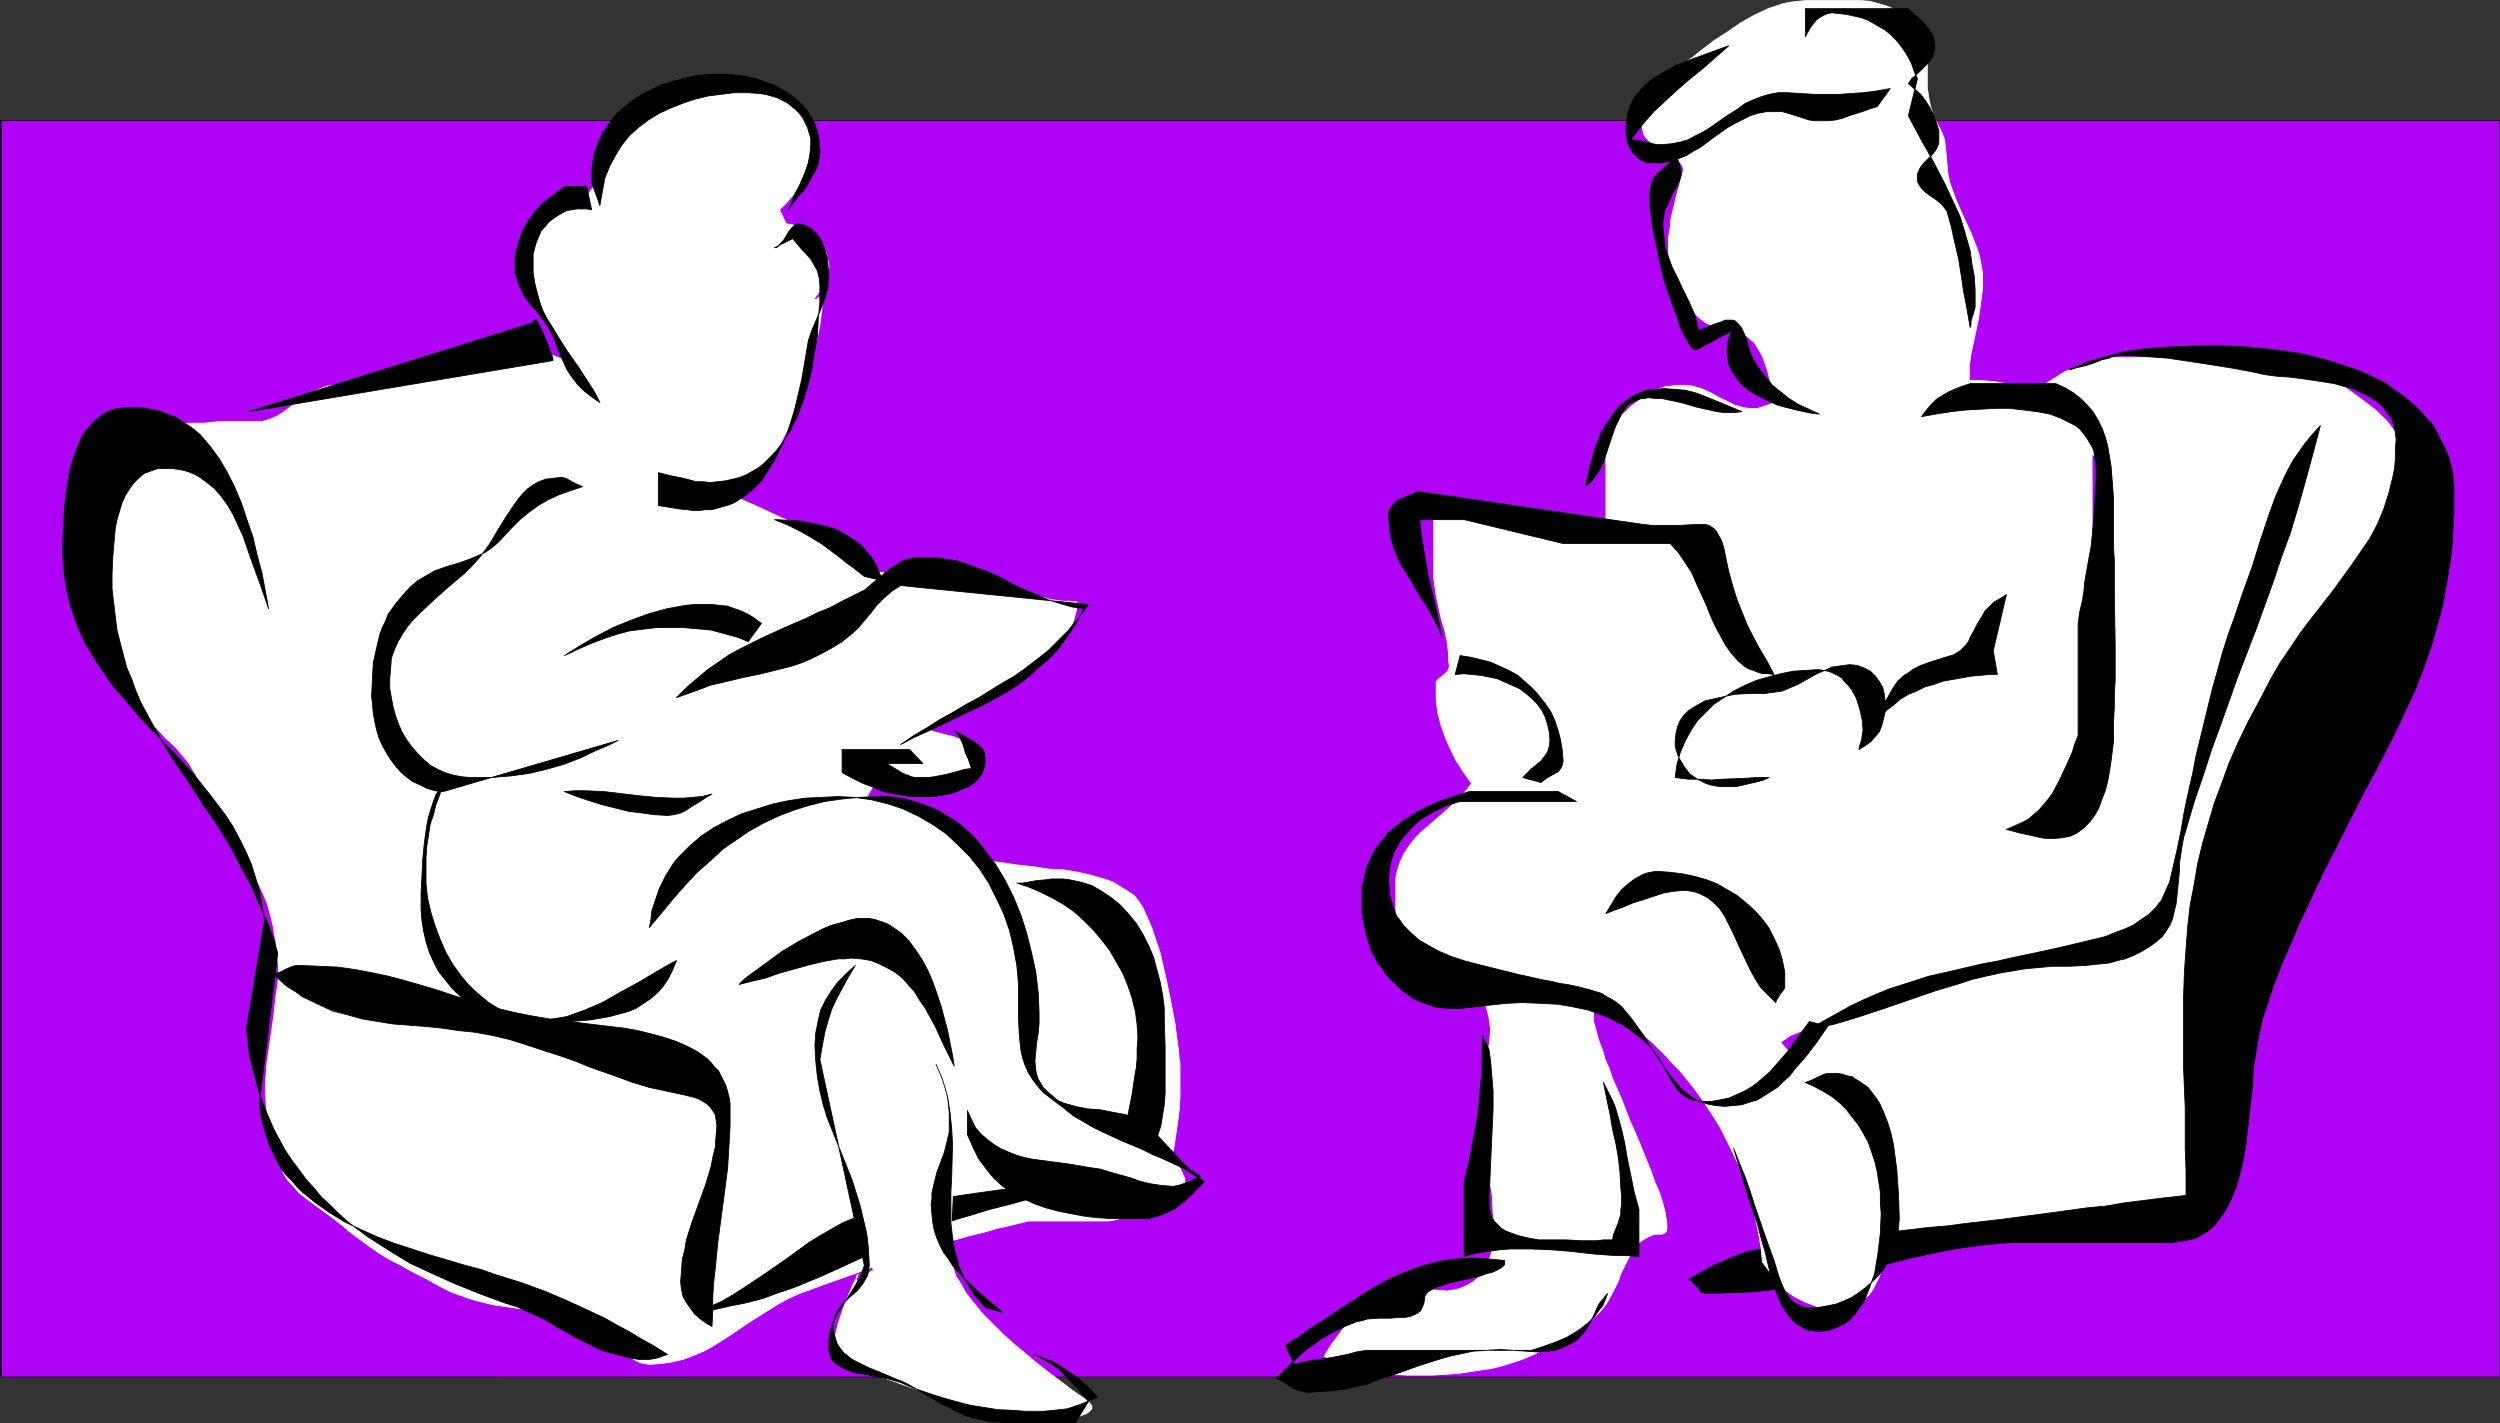 <?xml version="1.0" encoding="UTF-8" standalone="no"?>
<svg
   version="1.0"
   width="129.724mm"
   height="73.853mm"
   id="svg41"
   sodipodi:docname="Waiting Room 2.wmf"
   xmlns:inkscape="http://www.inkscape.org/namespaces/inkscape"
   xmlns:sodipodi="http://sodipodi.sourceforge.net/DTD/sodipodi-0.dtd"
   xmlns="http://www.w3.org/2000/svg"
   xmlns:svg="http://www.w3.org/2000/svg">
  <rect width="100%" height="100%" fill="#333333" stroke="none"/>
  <sodipodi:namedview
     id="namedview41"
     pagecolor="#ffffff"
     bordercolor="#000000"
     borderopacity="0.25"
     inkscape:showpageshadow="2"
     inkscape:pageopacity="0.0"
     inkscape:pagecheckerboard="0"
     inkscape:deskcolor="#d1d1d1"
     inkscape:document-units="mm" />
  <defs
     id="defs1">
    <pattern
       id="WMFhbasepattern"
       patternUnits="userSpaceOnUse"
       width="6"
       height="6"
       x="0"
       y="0" />
  </defs>
  <path
     style="fill:#af02f7;fill-opacity:1;fill-rule:evenodd;stroke:none"
     d="M 0.162,23.517 H 490.294 V 270.158 H 0.162 Z"
     id="path1" />
  <path
     style="fill:#000000;fill-opacity:1;fill-rule:evenodd;stroke:none"
     d="M 0.323,23.517 0.162,23.678 H 490.294 l -0.162,-0.162 V 270.158 l 0.162,-0.162 H 0.162 l 0.162,0.162 V 23.517 H 0 V 270.158 H 490.294 V 23.517 H 0 Z"
     id="path2" />
  <path
     style="fill:#ffffff;fill-opacity:1;fill-rule:evenodd;stroke:#ffffff;stroke-width:0.162px;stroke-linecap:round;stroke-linejoin:round;stroke-miterlimit:4;stroke-dasharray:none;stroke-opacity:1"
     d="m 398.99,77.015 1.939,-1.616 2.101,-1.293 1.778,-1.131 1.778,-0.808 1.939,-0.808 1.778,-0.485 1.778,-0.485 1.778,-0.162 1.778,-0.162 h 1.939 1.939 2.101 l 2.101,0.162 h 2.262 l 2.262,0.162 h 2.586 7.757 l 3.878,0.323 3.717,0.323 3.717,0.808 1.939,0.323 1.778,0.647 1.616,0.647 1.778,0.808 1.616,0.808 1.616,1.131 2.909,2.101 2.747,2.101 1.293,1.293 1.131,1.131 0.97,1.293 1.131,1.293 0.808,1.293 0.808,1.455 0.646,1.455 0.646,1.616 0.323,1.616 0.485,1.778 0.162,1.778 v 1.778 l -0.162,2.748 -0.323,2.424 -0.646,2.263 -0.646,2.263 -0.97,1.94 -1.131,1.94 -1.293,1.778 -1.454,1.778 -1.454,1.616 -1.616,1.778 -3.394,3.394 -3.555,3.556 -1.778,1.778 -1.778,2.101 -1.939,2.424 -1.778,2.263 -1.778,2.101 -1.778,2.263 -1.454,2.101 -1.454,2.101 -1.293,2.263 -1.293,2.101 -1.293,2.263 -1.131,2.424 -0.97,2.263 -0.97,2.586 -0.97,2.586 -0.808,2.748 -0.97,3.071 -0.646,3.071 v 70.792 l -4.525,0.323 -4.202,0.162 -4.04,0.162 h -3.878 -3.717 -3.878 -7.11 l -7.11,0.323 -3.717,0.323 -3.717,0.323 -3.717,0.485 -4.04,0.647 -4.04,0.808 -4.363,1.131 -0.162,-3.556 -0.323,-3.233 -0.646,-3.071 -0.808,-2.909 -1.131,-2.748 -1.454,-2.748 -1.454,-2.748 -1.939,-2.909 -0.646,-0.808 -0.808,-0.808 -1.616,-1.293 -1.939,-0.97 -0.97,-0.323 -0.97,-0.485 -1.616,-0.808 -0.808,-0.647 -0.646,-0.485 -0.485,-0.646 -0.485,-0.808 -0.323,-0.97 v -1.131 -1.778 l 0.485,-1.616 0.485,-1.293 0.808,-1.293 0.97,-1.293 1.131,-0.97 1.293,-0.808 1.454,-0.808 1.454,-0.646 1.616,-0.647 3.394,-1.131 3.555,-0.808 3.555,-0.647 0.646,-0.162 0.485,-0.323 0.485,-0.323 0.323,-0.323 0.162,-0.323 0.162,-0.485 v -0.485 l -0.162,-0.485 -0.485,-0.97 -0.808,-1.131 -0.808,-1.293 -0.97,-1.293 -1.939,-2.424 -0.808,-1.293 -0.485,-1.293 -0.162,-0.485 -0.162,-0.647 0.162,-0.485 v -0.485 l 0.323,-0.485 0.323,-0.323 0.485,-0.485 0.646,-0.323 3.232,-1.293 3.394,-1.455 3.394,-1.455 3.394,-1.455 3.555,-1.616 3.394,-1.778 3.394,-1.778 3.232,-1.94 3.07,-2.101 2.909,-2.101 2.747,-2.424 1.131,-1.293 1.131,-1.293 0.97,-1.293 0.97,-1.455 0.808,-1.455 0.646,-1.455 0.646,-1.616 0.485,-1.616 0.485,-1.778 0.162,-1.616 V 91.885 Z"
     id="path3" />
  <path
     style="fill:#000000;fill-opacity:1;fill-rule:evenodd;stroke:#000000;stroke-width:0.162px;stroke-linecap:round;stroke-linejoin:round;stroke-miterlimit:4;stroke-dasharray:none;stroke-opacity:1"
     d="m 405.777,72.489 h 0.323 l 0.485,-0.162 0.485,-0.162 0.646,-0.162 1.454,-0.323 1.454,-0.485 1.616,-0.647 1.454,-0.323 0.485,-0.323 h 0.485 l 0.485,-0.162 h 0.323 2.586 l 2.424,0.162 2.424,0.162 2.101,0.162 4.363,0.647 4.202,0.647 4.04,0.647 4.363,0.808 2.101,0.485 2.424,0.323 2.424,0.162 2.586,0.323 3.232,0.485 3.07,0.485 1.616,0.485 1.616,0.323 1.454,0.647 1.293,0.647 1.293,0.647 1.131,0.808 1.131,0.97 0.808,1.131 0.808,1.131 0.485,1.293 0.323,1.455 0.162,1.455 -0.162,1.94 v 1.94 l -0.162,1.778 -0.323,1.616 -0.808,3.233 -0.97,3.071 -1.293,3.071 -1.454,2.748 -1.778,2.586 -1.778,2.586 -3.878,5.334 -4.04,5.172 -2.101,2.748 -1.939,2.909 -2.101,3.071 -1.778,3.071 -2.262,4.364 -2.262,4.202 -1.939,4.041 -1.778,4.041 -1.454,4.041 -1.454,3.879 -1.131,3.879 -1.131,3.879 -0.97,4.041 -0.646,3.879 -0.808,4.202 -0.485,4.202 -0.323,4.364 -0.323,4.526 -0.162,4.849 v 4.849 4.849 4.202 l 0.162,4.041 0.162,3.879 v 4.041 3.879 l 0.162,4.364 v 4.849 l -4.363,0.485 -3.878,0.485 -3.878,0.485 -3.717,0.646 -3.555,0.323 -3.394,0.485 -13.413,1.778 -7.11,0.808 -3.555,0.485 -3.878,0.323 -4.04,0.485 -4.202,0.485 -2.747,0.323 -2.747,0.323 -2.586,0.162 -2.586,0.162 -4.848,0.485 -4.525,0.647 -2.262,0.485 -2.262,0.646 -2.424,0.485 -2.262,0.808 -2.262,0.97 -2.262,0.97 -2.262,1.293 -2.586,1.455 0.485,0.162 0.485,0.485 0.323,0.323 0.485,0.485 0.646,0.97 0.485,0.162 0.646,0.162 4.686,-0.162 4.525,-0.162 4.202,-0.485 3.878,-0.808 4.04,-0.646 3.717,-0.97 7.434,-1.778 7.434,-1.94 3.878,-0.808 3.878,-0.808 4.04,-0.647 4.202,-0.485 4.363,-0.323 h 4.686 26.341 l 1.293,-0.162 1.131,-0.162 2.101,-0.485 0.97,-0.485 0.808,-0.485 0.97,-0.646 0.808,-0.647 1.293,-1.616 1.293,-1.94 0.97,-1.94 0.97,-2.263 0.646,-2.424 0.646,-2.586 0.485,-2.748 0.323,-2.748 0.646,-5.495 0.323,-2.748 0.162,-2.586 0.162,-2.263 0.323,-2.101 0.323,-1.94 0.323,-1.94 0.808,-3.556 1.131,-3.394 1.131,-3.394 1.293,-3.394 1.616,-3.717 0.808,-1.778 0.808,-2.101 2.747,-5.819 2.586,-5.495 2.747,-5.334 2.586,-5.172 2.586,-5.01 2.586,-4.849 2.424,-4.687 2.262,-4.687 2.262,-4.849 1.939,-4.849 1.778,-5.172 1.454,-5.172 0.646,-2.586 0.485,-2.748 0.485,-2.909 0.485,-2.909 0.323,-2.909 0.162,-3.071 0.162,-3.071 v -3.233 -2.101 l -0.162,-1.94 -0.323,-1.778 -0.485,-1.778 -0.646,-1.616 -0.808,-1.616 -0.808,-1.616 -0.808,-1.455 -1.131,-1.293 -1.131,-1.293 -1.293,-1.293 -1.293,-1.131 -1.454,-1.131 -1.454,-0.97 -1.454,-1.131 -1.616,-0.808 -3.394,-1.616 -3.717,-1.293 -3.717,-1.131 -3.878,-0.97 -4.04,-0.647 -4.04,-0.485 -4.04,-0.323 -3.878,-0.162 h -4.202 l -3.878,0.162 -3.717,0.162 -3.555,0.323 -3.555,0.485 -3.555,0.97 -1.778,0.485 -1.778,0.485 -1.939,0.808 z"
     id="path4" />
  <path
     style="fill:#ffffff;fill-opacity:1;fill-rule:evenodd;stroke:#ffffff;stroke-width:0.162px;stroke-linecap:round;stroke-linejoin:round;stroke-miterlimit:4;stroke-dasharray:none;stroke-opacity:1"
     d="m 322.068,24.81 0.162,0.97 0.162,0.647 0.485,0.647 0.646,0.647 1.293,0.97 1.616,0.97 1.616,0.808 0.646,0.485 0.485,0.485 0.485,0.647 0.323,0.485 0.162,0.647 -0.162,0.808 -0.646,2.424 -0.646,2.263 -0.485,2.101 -0.485,1.94 -0.162,1.94 -0.323,1.778 v 1.778 1.455 l 0.162,1.616 0.323,1.455 0.485,1.616 0.646,1.455 0.646,1.455 0.808,1.455 1.131,1.455 1.131,1.455 0.646,0.647 0.646,0.485 0.646,0.485 0.646,0.323 1.616,0.485 3.07,0.808 1.454,0.485 0.808,0.323 0.646,0.323 0.646,0.647 0.646,0.485 0.808,1.293 0.808,1.455 0.485,1.293 0.485,1.455 0.808,3.071 0.323,1.778 0.646,1.616 h -0.646 l -0.646,0.162 -0.97,0.323 -0.97,0.323 -0.485,0.162 h -0.646 -1.131 l -0.97,-0.162 -1.778,-0.485 -1.616,-0.808 -1.616,-0.808 -1.454,-0.808 -1.778,-0.808 -1.778,-0.485 -0.97,-0.162 h -0.97 -1.293 l -1.131,0.162 -1.131,0.162 -0.97,0.323 -1.939,0.97 -1.778,1.131 -1.778,1.293 -1.616,1.616 -1.616,1.778 -1.778,1.778 v 19.234 l -1.131,0.162 -0.97,0.323 -1.131,0.323 h -1.131 -1.131 l -1.131,-0.162 -2.262,-0.323 -1.939,-0.646 -3.717,-1.455 -1.939,-0.808 -2.262,-0.647 -2.262,-0.485 h -12.766 v 1.616 4.202 2.586 3.071 1.455 l 0.162,1.293 0.323,2.263 0.485,2.263 0.485,2.263 0.646,2.101 0.485,2.263 0.323,2.424 v 1.293 l 0.162,1.293 -0.162,0.647 -0.323,0.485 -0.808,0.647 -0.97,0.808 -0.323,0.485 v 0.647 1.455 1.455 l 0.323,2.586 0.646,2.424 0.808,2.263 0.97,2.263 1.131,2.263 1.454,2.263 1.616,2.263 -1.131,1.455 -1.131,1.293 -2.586,2.424 -2.424,2.101 -2.424,2.101 -1.131,1.131 -0.97,1.131 -0.808,1.131 -0.808,1.293 -0.646,1.455 -0.485,1.455 -0.323,1.616 v 1.778 2.101 1.94 l 0.162,1.94 0.162,1.94 0.485,1.778 0.646,1.778 0.808,1.616 1.293,1.616 0.808,0.808 0.808,0.647 0.97,0.485 0.97,0.485 1.939,0.646 2.101,0.647 2.101,0.646 0.808,0.323 0.97,0.485 0.808,0.485 0.646,0.808 0.646,0.808 0.485,0.97 0.323,1.293 0.323,1.293 0.162,1.131 0.162,1.131 -0.162,2.263 -0.323,2.263 -0.323,1.131 -0.162,1.131 -0.485,2.424 -0.323,2.586 -0.162,1.131 v 1.455 1.778 l 0.162,1.616 0.323,3.233 0.323,2.909 0.485,2.909 0.485,2.909 0.485,2.909 0.162,3.233 0.162,1.616 v 1.778 1.778 l -0.162,1.778 -0.485,1.616 -0.485,1.455 -0.646,1.293 -0.97,1.293 -1.131,0.97 -1.293,0.808 -1.131,0.485 -0.97,0.323 -0.97,0.162 -0.808,0.162 -2.101,-0.162 -1.939,-0.162 -1.939,-0.485 -1.939,-0.162 h -0.97 l -1.131,0.162 -0.97,0.323 -0.97,0.323 -1.131,0.485 -0.97,0.646 -1.778,1.293 -1.616,1.455 -1.454,1.455 -1.293,1.778 -1.293,1.778 -1.454,1.94 -1.293,2.101 2.262,1.131 2.424,0.808 2.262,0.647 2.101,0.485 2.262,0.323 2.424,0.162 2.424,0.162 h 2.747 2.424 l 2.424,-0.162 2.424,-0.162 2.262,-0.323 2.101,-0.323 2.262,-0.323 1.939,-0.485 2.101,-0.646 1.939,-0.647 1.939,-0.808 2.101,-0.97 1.939,-0.97 1.939,-1.131 1.939,-1.293 1.939,-1.293 2.101,-1.616 1.131,-0.97 0.97,-1.131 0.808,-1.131 0.808,-1.455 1.293,-2.586 0.485,-1.455 0.646,-1.293 0.646,-1.293 0.646,-1.293 0.646,-0.97 0.808,-1.131 0.97,-0.647 1.131,-0.646 1.131,-0.485 h 1.454 l 0.485,-0.162 0.323,-0.323 0.162,-0.647 v -0.808 l -0.162,-1.131 -0.162,-1.131 -0.323,-1.293 -0.485,-1.616 -0.485,-1.455 -0.808,-1.778 -0.646,-1.94 -0.808,-1.94 -1.616,-4.041 -1.778,-4.041 -1.616,-4.202 -1.778,-4.041 -0.646,-1.94 -0.808,-1.778 -0.485,-1.778 -0.646,-1.616 -0.485,-1.616 -0.323,-1.293 -0.323,-1.131 v -1.131 -0.808 l 0.162,-0.485 0.323,-0.485 h 0.485 0.323 l 0.485,0.162 0.485,0.162 0.808,0.485 0.808,0.323 0.808,0.646 0.97,0.647 1.131,0.646 1.131,0.97 1.131,0.808 1.293,1.131 1.293,1.131 1.293,1.293 1.293,1.293 1.293,1.455 1.454,1.455 1.293,1.616 1.454,1.778 1.293,1.778 1.293,1.94 1.293,1.94 1.293,2.101 1.131,2.263 1.131,2.263 1.131,2.424 0.97,2.424 0.97,2.586 0.808,2.748 0.646,2.748 0.646,2.909 0.485,2.909 0.323,3.071 1.454,1.94 1.454,1.94 1.616,1.616 1.778,1.293 1.939,0.97 2.101,0.808 1.131,0.323 1.131,0.162 h 1.131 l 1.293,0.162 1.454,-0.162 1.293,-0.323 1.131,-0.647 0.97,-0.808 0.97,-0.808 0.808,-1.131 0.646,-1.293 0.646,-1.293 0.485,-1.455 0.323,-1.616 0.485,-3.233 0.323,-3.394 0.162,-3.233 -0.162,-2.748 -0.485,-2.586 -0.646,-2.424 -0.808,-2.263 -0.97,-2.101 -1.293,-1.94 -1.293,-1.94 -1.454,-1.778 -3.394,-3.556 -3.555,-3.717 -3.555,-3.717 -1.778,-2.101 -1.778,-2.101 1.939,-1.293 1.939,-0.808 1.939,-0.646 1.939,-0.323 1.939,-0.323 2.101,-0.162 3.878,-0.323 3.878,-0.162 1.778,-0.485 1.939,-0.323 1.778,-0.808 1.616,-0.808 1.616,-1.293 0.808,-0.646 0.808,-0.808 0.808,-1.131 0.646,-1.131 0.485,-1.293 0.323,-1.293 0.485,-2.586 0.162,-2.586 0.323,-2.586 0.162,-1.293 0.323,-1.131 0.323,-1.293 0.485,-0.97 0.808,-1.131 0.808,-0.97 0.808,-0.808 0.97,-0.646 1.939,-0.97 1.778,-0.808 1.939,-0.808 1.939,-0.646 1.939,-0.97 0.97,-0.485 0.808,-0.485 0.97,-0.808 0.97,-0.808 1.293,-1.616 1.293,-1.616 0.97,-1.778 0.97,-1.616 0.646,-1.616 0.646,-1.778 0.97,-3.556 0.808,-3.717 0.646,-3.879 0.808,-4.041 0.485,-2.101 0.485,-2.263 V 86.551 l -1.131,-1.455 -1.293,-1.455 -1.293,-1.293 -1.293,-1.131 -1.454,-1.131 -1.293,-0.97 -1.454,-0.808 -1.454,-0.808 -1.454,-0.647 -1.616,-0.647 -1.616,-0.485 -1.616,-0.485 -1.778,-0.323 -1.616,-0.162 -1.939,-0.162 h -1.778 v -1.455 -1.293 l 0.323,-2.424 0.485,-2.263 0.485,-2.263 0.485,-2.263 0.323,-2.263 0.323,-2.424 0.162,-1.293 v -1.455 -1.778 l -0.323,-1.778 -0.323,-1.616 -0.485,-1.455 -1.131,-2.909 -1.293,-2.748 -1.293,-2.909 -1.131,-2.909 -0.485,-1.455 -0.323,-1.616 -0.162,-1.778 -0.162,-1.778 -0.162,-1.616 -0.162,-1.455 -0.485,-1.293 -0.646,-1.293 -0.646,-1.293 -0.485,-1.293 -0.485,-1.293 -0.323,-1.616 -0.323,-2.101 v -1.94 -2.101 -1.94 l -0.162,-1.778 -0.323,-1.778 -0.162,-0.808 -0.485,-0.647 -0.646,-0.808 -0.646,-0.808 -0.97,-0.808 -1.131,-0.808 -1.131,-0.647 -1.131,-0.647 -1.131,-0.485 -1.131,-0.323 -2.262,-0.647 -2.424,-0.162 h -2.586 -5.333 -1.778 l -1.778,0.162 -1.454,0.162 -1.616,0.323 -1.454,0.485 -1.454,0.485 -2.747,1.293 -2.586,1.455 -2.586,1.778 -2.747,1.778 -2.747,2.101 -0.97,0.808 -1.131,0.808 -1.939,1.455 -2.101,1.455 -1.616,1.778 -1.454,1.616 -0.646,0.97 -0.485,0.97 -0.485,1.131 -0.323,1.131 -0.162,1.293 z"
     id="path5" />
  <path
     style="fill:#ffffff;fill-opacity:1;fill-rule:evenodd;stroke:#ffffff;stroke-width:0.162px;stroke-linecap:round;stroke-linejoin:round;stroke-miterlimit:4;stroke-dasharray:none;stroke-opacity:1"
     d="m 51.389,82.672 h -8.242 l -1.778,0.162 -1.454,0.162 h -1.616 -1.293 l -1.454,0.162 -1.293,0.162 -1.454,0.485 -1.616,0.647 -1.454,0.808 -1.454,0.97 -1.454,0.97 -1.131,1.131 -1.131,1.293 -0.97,1.131 -0.97,1.293 -0.808,1.293 -0.646,1.455 -0.646,1.616 -0.485,1.455 -0.485,1.616 -0.323,1.778 -0.162,1.616 -0.162,1.778 v 1.94 2.101 2.101 l 0.323,3.879 0.323,3.556 0.646,3.394 0.808,3.556 1.293,3.394 0.646,1.778 0.808,1.778 0.808,1.94 0.97,1.94 0.808,1.293 0.808,1.293 0.808,1.293 0.808,0.97 1.939,1.94 1.778,1.94 1.939,1.778 1.616,1.94 0.97,1.131 0.646,1.131 0.808,1.293 0.646,1.455 0.646,1.455 0.646,1.455 1.454,2.586 1.293,2.263 1.131,2.101 1.293,1.778 1.131,1.778 1.131,1.616 0.97,1.616 0.97,1.616 0.97,1.616 0.808,1.778 0.808,1.94 0.646,2.263 0.646,2.586 0.162,1.293 0.323,1.455 0.162,1.616 0.162,1.616 0.162,1.616 v 1.778 l -0.162,1.94 -0.323,1.94 -0.485,4.364 -0.323,2.263 -0.323,2.263 -0.646,4.364 -0.162,2.263 -0.162,2.101 v 1.94 l 0.162,1.778 0.162,1.778 0.323,1.455 0.485,1.131 0.323,1.616 0.646,3.233 0.485,1.616 0.485,1.455 0.485,1.293 0.646,1.131 1.293,1.455 1.131,1.293 1.454,1.131 1.293,0.97 2.909,2.101 1.454,1.131 1.454,1.131 1.293,1.131 1.293,0.97 1.131,0.808 1.293,0.97 2.101,1.455 2.101,1.293 2.262,1.131 2.262,1.293 1.293,0.647 1.293,0.646 1.454,0.808 1.454,0.808 1.939,0.97 1.778,0.647 1.778,0.646 1.616,0.485 3.394,0.808 3.394,0.485 3.232,0.485 1.778,0.162 1.778,0.323 3.555,0.485 1.939,0.485 1.939,0.485 0.97,0.323 0.97,0.323 0.808,0.647 0.808,0.646 1.454,1.293 1.293,1.616 1.454,1.293 1.454,1.293 0.808,0.485 0.97,0.485 0.808,0.162 0.97,0.162 2.424,-0.162 2.101,-0.323 2.101,-0.485 2.101,-0.808 1.939,-0.808 1.778,-0.97 3.555,-2.263 3.555,-2.424 3.878,-2.424 1.778,-1.131 2.101,-1.131 2.101,-0.97 2.262,-0.808 3.07,-1.131 2.747,-0.97 2.747,-0.97 2.586,-0.97 5.171,-1.778 4.848,-1.616 4.848,-1.616 5.01,-1.455 2.747,-0.646 2.747,-0.808 2.909,-0.646 3.232,-0.808 h 15.675 l 1.131,-0.162 1.131,-0.323 1.939,-0.808 1.778,-0.97 1.454,-1.293 1.293,-1.455 1.293,-1.616 0.97,-1.778 0.808,-1.94 0.646,-2.101 0.485,-2.263 0.323,-2.263 0.323,-2.263 0.323,-2.424 0.162,-2.424 v -4.849 -0.485 -0.808 -0.808 l -0.162,-0.808 -0.162,-1.94 -0.323,-2.263 -0.323,-2.586 -0.485,-2.586 -1.131,-5.657 -0.646,-2.748 -0.646,-2.909 -0.808,-2.424 -0.808,-2.424 -0.97,-2.263 -0.808,-1.778 -0.485,-0.808 -0.485,-0.647 -0.485,-0.646 -0.485,-0.485 -1.293,-0.808 -1.293,-0.808 -1.293,-0.808 -1.293,-0.485 -2.747,-0.808 -2.747,-0.646 -2.909,-0.485 -3.07,-0.162 -3.07,-0.485 -3.07,-0.323 -3.232,-0.485 -2.909,-0.323 -2.909,-0.162 h -2.747 l -5.333,0.323 -5.01,0.323 -2.586,0.162 h -2.424 l -2.586,-0.323 -2.586,-0.323 -2.586,-0.485 -2.586,-0.808 -2.747,-1.131 -2.747,-1.455 -1.616,-0.97 -1.454,-1.131 -1.293,-1.293 -1.131,-1.293 -0.97,-1.293 -0.808,-1.616 -0.646,-1.455 -0.485,-1.616 -0.485,-1.778 -0.485,-1.616 -0.646,-3.717 -0.485,-3.879 -0.485,-4.041 -0.323,-2.748 -0.323,-2.424 -0.323,-2.424 -0.323,-2.263 -0.808,-4.364 -0.646,-4.202 -0.97,-4.202 -0.97,-4.364 -0.646,-2.101 -0.646,-2.424 -0.808,-2.424 -0.808,-2.424 -0.808,-2.586 -0.808,-2.263 -0.808,-2.424 -0.808,-2.263 -0.97,-2.101 -0.97,-2.101 -1.131,-1.94 -1.131,-1.94 -1.293,-1.778 -1.293,-1.616 -1.454,-1.616 -1.616,-1.455 -1.778,-1.455 -1.778,-1.293 -2.101,-1.131 -2.262,-0.97 -1.778,-0.97 -1.616,-0.808 -1.454,-0.808 -1.454,-0.808 -1.616,-0.647 -1.616,-0.647 -1.616,-0.323 -2.101,-0.162 h -1.616 l -1.616,0.162 -1.454,0.162 -1.454,0.162 -2.424,0.485 -2.424,0.647 -2.424,0.808 -2.424,0.97 -1.454,0.485 -1.454,0.647 -1.454,0.485 -1.778,0.485 -1.131,0.485 -1.293,0.162 -2.424,0.323 h -2.262 -2.262 l -2.262,-0.162 -2.262,0.162 -2.424,0.323 -1.131,0.162 -1.293,0.485 -1.454,0.647 -1.454,0.808 -2.747,1.94 -1.293,0.97 -1.454,0.97 -1.454,0.647 z"
     id="path6" />
  <path
     style="fill:#000000;fill-opacity:1;fill-rule:evenodd;stroke:#000000;stroke-width:0.162px;stroke-linecap:round;stroke-linejoin:round;stroke-miterlimit:4;stroke-dasharray:none;stroke-opacity:1"
     d="m 199.414,173.183 h 1.131 l 0.97,-0.162 1.778,-0.323 1.939,-0.162 0.97,-0.162 h 1.131 1.131 l 1.293,0.162 2.262,0.485 2.101,0.647 1.939,1.131 1.939,1.293 1.778,1.455 1.616,1.778 1.454,1.778 1.293,2.101 1.131,2.263 0.97,2.263 0.646,2.424 0.646,2.424 0.485,2.586 0.323,2.586 v 2.586 l 0.162,4.849 v 4.687 4.526 l -0.162,2.263 -0.323,1.94 -0.323,2.101 -0.646,1.94 -0.646,1.778 -0.808,1.778 -1.131,1.616 -1.454,1.616 -1.616,1.455 -1.778,1.293 v -2.101 l 0.162,-1.94 0.162,-1.778 0.162,-1.94 0.646,-3.233 0.646,-3.394 0.646,-3.233 0.485,-3.394 0.323,-1.778 0.162,-1.778 v -1.94 l 0.162,-2.101 -0.162,-2.586 -0.323,-2.586 -0.646,-2.586 -0.808,-2.424 -0.97,-2.424 -1.293,-2.263 -1.293,-2.263 -1.616,-2.101 -1.616,-1.94 -1.778,-1.778 -1.939,-1.778 -2.101,-1.455 -2.262,-1.293 -2.262,-1.131 -2.262,-0.97 z"
     id="path7" />
  <path
     style="fill:#000000;fill-opacity:1;fill-rule:evenodd;stroke:#000000;stroke-width:0.162px;stroke-linecap:round;stroke-linejoin:round;stroke-miterlimit:4;stroke-dasharray:none;stroke-opacity:1"
     d="m 136.229,257.39 3.555,-0.485 3.555,-0.808 3.232,-0.646 3.07,-0.808 3.07,-1.131 2.909,-0.97 5.494,-2.263 5.656,-2.586 5.656,-2.586 3.07,-1.293 3.07,-1.293 3.232,-1.293 3.555,-1.293 2.262,-0.808 2.262,-0.646 4.202,-1.293 3.878,-0.97 7.595,-2.101 3.878,-1.131 2.101,-0.646 1.939,-0.808 2.101,-0.808 2.262,-0.808 h -5.333 l -2.747,0.647 -2.586,0.646 -2.424,0.647 -2.424,0.485 -4.686,0.808 -4.686,0.646 -4.525,0.647 -4.848,0.808 -2.424,0.323 -2.586,0.485 -2.747,0.485 -2.747,0.647 -2.747,0.646 -2.586,0.97 -2.424,0.97 -2.262,1.293 -2.262,1.293 -2.101,1.293 -4.202,3.071 -4.202,2.909 -4.363,2.909 -2.262,1.455 -2.262,1.293 -2.586,1.131 z"
     id="path8" />
  <path
     style="fill:#ffffff;fill-opacity:1;fill-rule:evenodd;stroke:#ffffff;stroke-width:0.162px;stroke-linecap:round;stroke-linejoin:round;stroke-miterlimit:4;stroke-dasharray:none;stroke-opacity:1"
     d="m 152.873,41.134 1.293,-1.293 1.131,-1.293 1.131,-1.293 0.808,-1.293 0.646,-1.455 0.646,-1.616 0.323,-1.616 0.162,-1.778 v -1.293 -1.131 l -0.162,-0.97 -0.162,-1.131 -0.323,-0.97 -0.485,-0.97 -0.485,-0.97 -0.485,-1.131 -0.646,-0.647 -0.646,-0.647 -0.485,-0.485 -0.808,-0.485 -1.454,-0.485 -1.454,-0.323 -1.616,-0.323 -1.778,-0.162 -1.778,-0.485 -1.778,-0.485 h -8.726 l -1.778,0.647 -1.778,0.808 -1.616,0.808 -1.454,0.808 -1.454,0.97 -1.293,0.97 -1.293,0.97 -1.131,1.131 -1.131,1.293 -1.131,1.293 -0.97,1.293 -0.808,1.455 -0.808,1.616 -0.808,1.616 -0.808,1.778 -0.646,1.778 -0.162,0.647 -0.485,0.647 -0.808,1.131 -0.97,0.808 -0.97,0.647 -1.293,0.485 -1.131,0.647 -1.293,0.647 -1.293,0.808 -1.131,1.131 -0.97,1.131 -0.808,1.293 -0.485,1.293 -0.485,1.616 -0.162,1.455 -0.162,1.616 -0.162,1.778 0.162,1.778 0.323,1.455 0.646,1.455 0.485,1.293 0.808,1.455 0.808,1.293 0.808,1.455 0.808,1.455 1.131,2.101 1.131,1.616 1.131,1.616 1.293,1.616 1.131,1.455 1.131,1.616 0.97,1.778 0.808,2.101 0.485,0.97 0.323,0.808 0.808,1.455 0.97,1.293 0.808,1.293 0.646,1.293 0.808,1.293 0.323,1.616 0.162,0.97 v 0.97 0.485 l -0.162,0.485 -0.485,0.485 -0.646,0.485 -0.808,0.323 -1.939,0.485 -1.131,0.162 -0.97,0.323 -1.131,0.323 -1.131,0.162 -2.586,0.323 -2.586,0.162 -1.131,0.323 -1.131,0.485 -1.131,0.647 -0.808,0.647 -0.808,0.808 -0.808,0.647 -1.131,1.293 -1.778,2.586 -1.131,1.455 -0.646,0.808 -0.646,0.647 -0.97,0.808 -1.131,0.647 -2.424,1.94 -2.586,1.94 -2.424,2.101 -2.586,1.94 -1.454,0.97 -1.131,1.131 -1.131,0.97 -1.131,1.131 -0.97,1.131 -0.97,1.293 -0.808,1.293 -0.646,1.293 -0.646,1.293 -0.646,1.293 -0.485,1.455 -0.323,1.455 -0.323,1.616 -0.162,1.616 -0.162,1.616 v 1.778 l 0.162,3.071 0.162,1.455 0.323,1.616 0.485,1.293 0.485,1.455 0.485,1.293 0.646,1.293 0.808,1.131 0.808,0.97 0.97,0.97 0.97,0.808 1.131,0.647 1.293,0.485 1.293,0.162 1.293,0.162 v 2.263 l -0.646,1.455 -0.646,1.131 -1.131,2.424 -0.808,2.263 -0.323,1.455 -0.323,1.455 v 8.728 l 0.646,3.879 0.808,3.556 1.131,3.394 0.646,1.616 0.646,1.616 0.646,1.455 0.97,1.455 0.808,1.293 1.131,1.293 1.131,1.293 1.293,1.131 1.454,1.293 1.454,1.131 1.131,0.646 1.293,0.485 1.131,0.162 h 1.131 l 1.293,-0.162 h 1.131 l 1.454,-0.162 h 1.293 1.778 l 1.616,-0.162 3.232,-0.323 2.747,-0.323 2.747,-0.647 2.909,-0.808 2.747,-0.97 2.909,-1.131 3.232,-1.293 15.837,-0.808 1.454,-0.323 1.454,-0.323 2.747,-0.97 2.424,-0.97 4.848,-1.94 2.586,-0.808 1.293,-0.323 1.293,-0.162 1.454,-0.162 1.616,-0.162 0.97,0.162 0.97,0.162 0.808,0.162 1.131,0.162 v 0.485 l 0.323,0.808 0.162,0.485 -0.162,0.485 v 0.323 l -0.485,0.646 -0.646,0.485 -0.646,0.323 -1.778,0.485 -0.808,0.485 -0.808,0.485 -0.808,0.647 -0.485,0.485 -0.646,0.485 -0.485,0.485 -0.485,0.808 -0.485,0.97 -0.162,0.97 v 1.293 1.616 1.778 l 0.162,3.233 v 3.233 l 0.323,3.071 0.323,2.909 0.485,2.748 0.485,2.909 1.293,5.495 1.454,5.495 1.616,5.495 0.808,2.748 0.808,2.909 0.97,3.071 0.97,3.233 -0.485,0.162 -0.646,0.485 -0.646,0.485 -0.646,0.647 -0.485,0.323 h -0.323 v 0 h -0.162 v -0.323 l 0.162,-0.323 0.162,-0.646 h 0.162 -0.162 v 0 l -0.162,0.162 -0.162,0.646 -0.485,0.808 -0.485,1.131 -0.485,1.131 -1.131,2.909 -0.97,2.909 -0.323,1.455 -0.323,1.455 -0.162,1.131 v 1.131 l 0.323,0.808 0.162,0.162 0.323,0.323 0.646,0.485 0.808,0.323 0.808,0.485 1.131,0.485 2.262,0.97 2.586,1.131 2.909,0.97 3.07,1.131 6.626,1.94 6.464,1.778 3.232,0.808 2.909,0.646 2.747,0.485 1.293,0.323 1.293,0.162 1.131,0.162 0.97,0.162 h 0.97 0.646 1.454 l 1.454,-0.323 1.454,-0.323 1.293,-0.485 0.485,-0.162 0.485,-0.323 0.323,-0.323 0.323,-0.323 v -0.323 -0.323 l -0.323,-0.323 -0.323,-0.485 -3.07,-2.101 -2.747,-2.101 -2.586,-1.94 -2.424,-1.94 -2.101,-1.778 -1.939,-1.616 -1.778,-1.616 -1.616,-1.616 -1.454,-1.455 -1.293,-1.293 -1.131,-1.455 -0.97,-1.131 -0.97,-1.293 -0.646,-1.131 -0.646,-1.131 -0.646,-0.97 -0.323,-0.97 -0.323,-1.131 -0.485,-1.778 -0.162,-1.616 v -1.455 l 0.323,-2.909 0.162,-2.748 0.162,-3.556 0.162,-3.071 0.162,-2.909 0.323,-2.748 0.485,-2.424 0.485,-2.424 0.485,-2.101 0.485,-1.94 1.454,2.263 1.454,2.101 1.616,1.778 1.616,1.778 1.616,1.616 1.778,1.455 1.778,1.455 2.101,1.131 1.939,0.97 2.101,0.97 2.101,0.808 2.262,0.646 2.262,0.647 2.424,0.323 2.424,0.485 2.586,0.162 h 11.474 v -3.879 l -0.808,-1.778 -0.808,-1.616 -0.97,-1.455 -1.131,-1.293 -1.131,-1.131 -1.293,-0.97 -1.293,-0.97 -1.293,-0.808 -2.909,-1.455 -3.07,-1.293 -3.394,-1.455 -1.778,-0.646 -1.616,-0.808 -1.454,-0.808 -1.293,-0.97 -0.97,-0.97 -0.97,-1.131 -0.646,-1.131 -0.646,-1.455 -0.323,-1.455 -0.485,-1.455 -0.485,-3.233 -0.323,-3.394 -0.323,-3.394 -0.485,-3.556 -0.323,-2.263 -0.162,-1.94 -0.323,-1.94 -0.162,-1.778 -0.323,-1.94 -0.485,-1.778 -0.646,-1.94 -0.646,-2.101 -1.131,-2.424 -1.131,-2.263 -1.293,-1.94 -1.454,-1.778 -1.454,-1.616 -1.778,-1.616 -1.616,-1.293 -1.778,-1.131 -2.101,-1.131 -1.939,-0.97 -2.101,-0.97 -2.101,-0.808 -2.262,-0.808 -2.424,-0.647 -4.848,-1.293 2.262,-3.717 0.97,0.646 0.97,0.485 1.939,0.647 0.97,0.323 1.131,0.162 1.131,0.162 h 1.131 l 2.101,-0.162 1.939,-0.323 1.939,-0.485 1.778,-0.647 0.808,-0.485 0.646,-0.485 0.646,-0.646 0.485,-0.647 0.485,-0.808 0.323,-0.808 0.162,-0.97 0.162,-0.97 -0.162,-0.485 -0.162,-0.485 -0.485,-0.323 -0.485,-0.323 -0.646,-0.323 -0.808,-0.323 -1.616,-0.485 -0.808,-0.323 -0.808,-0.162 -1.778,-0.485 -1.293,-0.323 -0.646,-0.323 -0.485,-0.323 0.97,-0.808 1.131,-0.808 1.454,-0.646 2.747,-1.293 1.454,-0.647 1.293,-0.646 1.131,-0.647 3.232,-1.778 1.454,-1.131 1.616,-0.808 3.232,-1.94 2.909,-2.101 1.293,-1.131 1.293,-1.131 1.131,-1.293 0.97,-1.293 0.808,-1.455 0.646,-1.616 0.485,-1.778 0.162,-1.778 -1.293,-0.162 h -1.454 l -2.424,-0.323 -2.262,-0.647 -2.262,-0.647 -2.262,-0.808 -2.262,-0.97 -2.262,-0.808 -2.747,-0.646 -2.424,-0.647 -2.262,-0.162 -2.101,-0.162 h -1.939 l -2.101,0.162 h -2.101 l -2.262,0.162 -2.424,0.162 -0.808,-0.162 -0.808,-0.162 -0.808,-0.162 -0.646,-0.323 -1.454,-0.808 -1.131,-0.97 -1.131,-1.131 -1.293,-0.97 -1.293,-0.97 -1.616,-0.808 -2.747,-1.293 -2.586,-1.131 -4.686,-2.101 -2.424,-1.131 -2.424,-1.131 -2.586,-1.131 -2.747,-1.293 1.454,-0.808 1.293,-0.808 1.131,-0.808 1.131,-0.97 0.97,-0.97 0.808,-0.97 1.778,-2.101 1.293,-2.424 1.293,-2.586 1.131,-2.909 0.97,-3.071 0.808,-2.748 0.808,-2.586 0.97,-2.424 0.646,-2.263 0.646,-2.263 0.485,-2.424 0.323,-2.586 0.162,-1.455 v -1.455 l -0.162,-0.162 h -0.162 l -0.485,0.323 -0.485,0.323 h -0.323 -0.162 l 1.293,-1.616 0.97,-1.455 0.323,-0.647 0.162,-0.97 0.162,-0.808 0.162,-0.97 -0.162,-0.97 -0.162,-0.808 -0.162,-0.808 -0.323,-0.647 -0.646,-1.455 -1.131,-1.131 -1.131,-0.97 -1.454,-0.808 -1.454,-0.485 -1.778,-0.323 z"
     id="path9" />
  <path
     style="fill:#000000;fill-opacity:1;fill-rule:evenodd;stroke:#000000;stroke-width:0.162px;stroke-linecap:round;stroke-linejoin:round;stroke-miterlimit:4;stroke-dasharray:none;stroke-opacity:1"
     d="m 117.645,40.326 -0.485,-1.455 -0.485,-1.293 -0.485,-1.293 -0.162,-0.808 V 34.669 l 0.162,-2.263 0.323,-2.263 0.808,-2.101 0.808,-1.94 1.293,-1.778 1.293,-1.778 1.616,-1.455 1.616,-1.293 1.939,-1.293 1.939,-0.97 2.101,-0.97 2.262,-0.647 2.262,-0.647 2.262,-0.485 2.424,-0.162 h 2.262 1.778 l 1.778,0.162 1.778,0.323 1.616,0.323 1.616,0.647 1.616,0.485 1.454,0.808 1.616,0.97 1.293,0.97 1.131,0.97 1.131,1.293 0.808,1.293 0.808,1.455 0.485,1.455 0.323,1.616 0.162,1.778 v 0.97 l -0.162,0.97 -0.323,1.616 -0.808,1.455 -0.808,1.455 -0.808,1.455 -1.131,1.131 -1.131,1.455 -0.97,1.455 0.646,-1.616 0.646,-1.616 0.808,-1.455 0.646,-1.455 0.646,-1.616 0.485,-1.455 0.323,-1.778 0.162,-1.778 v -1.293 l -0.323,-0.97 -0.323,-1.131 -0.485,-0.97 -0.485,-0.97 -0.646,-0.808 -0.808,-0.808 -0.808,-0.647 -0.808,-0.647 -1.939,-0.97 -1.131,-0.323 -1.131,-0.323 -1.131,-0.162 -2.262,-0.162 h -2.747 l -2.586,0.323 -2.586,0.323 -2.586,0.647 -2.424,0.808 -2.424,0.97 -2.101,0.97 -2.101,1.293 -1.939,1.455 -1.778,1.616 -1.454,1.778 -1.293,2.101 -1.131,2.101 -0.97,2.424 -0.485,2.586 z"
     id="path10" />
  <path
     style="fill:#000000;fill-opacity:1;fill-rule:evenodd;stroke:#000000;stroke-width:0.162px;stroke-linecap:round;stroke-linejoin:round;stroke-miterlimit:4;stroke-dasharray:none;stroke-opacity:1"
     d="m 116.029,41.134 -0.97,-4.526 h -4.363 l -1.939,1.455 -1.939,1.455 -1.616,1.616 -1.454,1.94 -1.131,1.94 -0.485,1.131 -0.323,1.131 -0.323,1.131 -0.323,1.293 -0.162,1.293 v 1.293 1.131 l 0.323,0.97 0.323,1.131 0.323,0.808 0.97,1.94 1.131,1.455 1.454,1.616 1.293,1.778 1.131,1.778 0.485,0.97 0.485,1.131 0.646,1.94 0.808,1.778 0.808,1.778 0.97,1.455 1.131,1.455 1.293,1.293 1.454,1.131 1.616,1.131 -0.97,-1.94 -1.131,-1.778 -2.101,-3.233 -2.262,-3.233 -1.939,-3.071 -0.97,-1.616 -0.97,-1.455 -0.808,-1.616 -0.646,-1.778 -0.485,-1.778 -0.485,-1.94 -0.323,-2.101 v -2.101 -1.455 l 0.323,-1.293 0.323,-1.131 0.485,-1.131 0.485,-1.131 0.808,-0.808 0.646,-0.808 0.808,-0.647 0.97,-0.647 0.808,-0.485 0.97,-0.485 0.97,-0.162 0.97,-0.162 h 0.97 0.97 z"
     id="path11" />
  <path
     style="fill:#000000;fill-opacity:1;fill-rule:evenodd;stroke:#000000;stroke-width:0.162px;stroke-linecap:round;stroke-linejoin:round;stroke-miterlimit:4;stroke-dasharray:none;stroke-opacity:1"
     d="m 151.904,48.569 3.555,-1.778 1.778,2.101 1.778,1.94 0.646,1.131 0.646,1.131 0.323,1.293 0.162,1.455 v 3.394 l -0.323,3.394 -0.162,3.394 -0.646,3.394 -0.485,3.233 -0.808,3.233 -0.97,3.071 -1.131,2.909 -1.293,2.586 -1.616,2.586 -0.808,0.97 -0.97,1.131 -0.97,0.97 -0.97,0.97 -1.131,0.808 -1.131,0.647 -1.131,0.647 -1.293,0.485 -1.293,0.323 -1.454,0.323 -1.454,0.162 -1.454,0.162 -1.454,-0.162 h -1.293 l -2.424,-0.647 -2.424,-0.485 -1.293,-0.323 -1.293,-0.323 v 6.465 l 1.131,0.162 0.97,0.162 1.939,0.323 1.778,0.162 0.97,0.162 h 1.131 l 1.293,-0.162 h 1.293 l 1.131,-0.323 1.131,-0.323 1.131,-0.323 1.131,-0.485 1.939,-1.293 1.778,-1.455 1.616,-1.616 1.293,-2.101 1.293,-2.101 1.131,-2.263 1.131,-2.424 0.808,-2.586 0.808,-2.748 0.646,-2.748 0.646,-2.748 0.97,-5.657 0.323,-1.94 0.646,-1.94 1.454,-3.394 0.646,-1.616 0.646,-1.778 0.485,-1.94 v -0.97 l 0.162,-1.131 -0.162,-1.778 -0.162,-1.778 -0.485,-1.616 -0.646,-1.616 -0.808,-1.293 -0.646,-0.647 -0.485,-0.485 -0.646,-0.323 -0.646,-0.323 -0.646,-0.162 -0.808,-0.162 -0.323,0.162 -0.323,0.162 -0.485,0.485 -0.646,0.808 -0.485,0.808 -0.485,0.808 -0.646,0.647 -0.485,0.647 -0.323,0.162 z"
     id="path12" />
  <path
     style="fill:#000000;fill-opacity:1;fill-rule:evenodd;stroke:#000000;stroke-width:0.162px;stroke-linecap:round;stroke-linejoin:round;stroke-miterlimit:4;stroke-dasharray:none;stroke-opacity:1"
     d="m 114.251,95.44 -2.424,0.808 -2.262,0.808 -2.101,0.97 -1.939,1.131 -1.778,1.293 -1.778,1.455 -1.778,1.778 -1.778,1.94 -0.97,0.97 -0.97,0.808 -1.131,0.808 -0.97,0.485 -2.262,0.97 -2.262,0.808 -2.262,0.646 -2.262,0.808 -1.131,0.647 -1.131,0.646 -1.131,0.647 -1.131,0.97 -1.131,1.131 -0.97,1.131 -0.97,1.131 -0.808,1.131 -0.808,1.131 -0.485,1.293 -0.646,1.293 -0.485,1.293 -0.646,2.748 -0.646,2.909 -0.162,3.071 -0.162,3.394 0.162,1.616 0.162,1.778 0.323,1.778 0.323,1.455 0.485,1.616 0.646,1.455 0.808,1.455 0.808,1.293 0.97,1.293 0.97,1.131 1.131,0.97 1.293,0.97 1.454,0.647 1.293,0.646 1.616,0.485 1.616,0.162 34.259,-10.021 -1.939,0.97 -1.939,0.808 -1.778,0.808 -1.616,0.808 -3.394,1.293 -3.394,0.97 -3.394,0.808 -3.555,0.485 -1.939,0.162 -1.778,0.162 h -2.101 -2.101 l -1.778,-0.162 -1.616,-0.323 -1.616,-0.485 -1.454,-0.647 -1.454,-0.808 -1.293,-1.131 -1.131,-1.131 -1.131,-1.293 -0.97,-1.293 -0.97,-1.616 -0.646,-1.455 -0.646,-1.778 -0.485,-1.778 -0.323,-1.778 -0.323,-1.778 v -1.94 l 0.162,-1.94 0.162,-2.101 0.646,-1.778 0.646,-1.455 0.97,-1.616 0.97,-1.455 1.131,-1.293 1.293,-1.293 2.747,-2.586 2.909,-2.586 3.07,-2.586 1.454,-1.455 1.454,-1.616 1.939,-2.586 1.616,-2.748 1.616,-2.586 1.616,-2.424 0.808,-1.131 0.808,-0.97 0.97,-0.97 1.131,-0.808 1.131,-0.647 1.293,-0.485 1.293,-0.162 1.454,-0.162 h 0.646 l 0.646,0.162 1.131,0.647 0.97,0.485 z"
     id="path13" />
  <path
     style="fill:#000000;fill-opacity:1;fill-rule:evenodd;stroke:#000000;stroke-width:0.162px;stroke-linecap:round;stroke-linejoin:round;stroke-miterlimit:4;stroke-dasharray:none;stroke-opacity:1"
     d="m 110.696,128.574 2.747,-1.293 2.586,-1.131 2.586,-0.97 2.424,-0.808 2.424,-0.646 2.586,-0.323 2.747,-0.323 h 2.909 2.262 l 1.939,0.162 1.778,0.162 1.778,0.162 1.778,0.485 1.778,0.485 1.778,0.485 1.939,0.808 2.586,-3.556 -1.293,-0.97 -1.293,-0.808 -1.293,-0.647 -1.454,-0.485 -1.293,-0.485 -1.616,-0.162 -1.454,-0.162 h -1.778 -1.616 l -1.778,0.162 -1.778,0.323 -1.778,0.323 -3.555,0.97 -3.555,1.293 -3.555,1.455 -3.394,1.778 -3.07,1.778 z"
     id="path14" />
  <path
     style="fill:#000000;fill-opacity:1;fill-rule:evenodd;stroke:#000000;stroke-width:0.162px;stroke-linecap:round;stroke-linejoin:round;stroke-miterlimit:4;stroke-dasharray:none;stroke-opacity:1"
     d="m 132.673,136.817 2.262,-0.808 2.262,-0.808 2.101,-0.808 2.101,-0.485 4.04,-0.97 3.878,-0.808 3.878,-0.97 1.939,-0.485 1.939,-0.647 1.939,-0.808 1.939,-0.97 2.101,-1.131 2.101,-1.293 1.616,-1.293 1.454,-1.293 2.586,-3.071 1.131,-1.455 1.293,-1.293 1.616,-1.455 1.778,-1.131 36.845,3.717 -1.939,2.586 -1.939,2.424 -2.101,2.101 -1.939,1.94 -2.262,1.778 -2.101,1.616 -2.262,1.616 -2.262,1.293 -4.686,2.909 -2.424,1.293 -2.424,1.455 -2.586,1.455 -2.586,1.616 -2.747,1.616 -2.586,1.778 2.747,-1.455 2.909,-1.293 2.747,-1.293 2.586,-1.293 5.171,-2.424 2.424,-1.293 2.262,-1.293 2.262,-1.455 2.101,-1.616 1.939,-1.778 2.101,-1.778 1.778,-1.94 1.778,-2.424 1.616,-2.424 1.454,-2.909 -2.262,-0.323 -2.262,-0.646 -2.101,-0.647 -1.939,-0.808 -3.717,-1.616 -1.778,-0.808 -1.616,-0.97 -3.555,-1.616 -1.939,-0.646 -1.778,-0.647 -1.939,-0.646 -2.101,-0.323 -2.262,-0.323 h -2.262 -1.131 l -0.97,0.162 -0.808,0.162 -0.97,0.323 -1.616,0.97 -1.454,0.97 -1.293,1.131 -1.616,1.293 -1.454,1.293 -1.939,0.97 -2.586,1.293 -2.424,1.293 -2.424,0.97 -2.262,1.131 -4.525,1.94 -4.202,1.94 -4.202,2.101 -2.101,1.131 -2.101,1.455 -2.101,1.455 -1.939,1.616 -2.101,1.778 z"
     id="path15" />
  <path
     style="fill:#000000;fill-opacity:1;fill-rule:evenodd;stroke:#000000;stroke-width:0.162px;stroke-linecap:round;stroke-linejoin:round;stroke-miterlimit:4;stroke-dasharray:none;stroke-opacity:1"
     d="m 127.341,181.91 2.424,-2.909 2.262,-2.748 2.424,-2.748 2.262,-2.424 2.586,-2.263 2.424,-2.263 2.586,-1.778 2.586,-1.778 2.909,-1.616 2.747,-1.293 2.909,-1.131 3.07,-0.97 3.232,-0.808 3.394,-0.485 3.394,-0.323 3.717,-0.162 h 1.778 l 1.778,0.162 1.778,0.323 1.616,0.485 1.616,0.485 1.616,0.647 1.616,0.646 1.454,0.97 1.454,0.808 1.293,0.97 1.293,1.131 1.293,1.131 1.131,1.293 1.131,1.455 2.101,2.748 1.939,3.233 1.616,3.233 1.454,3.556 1.131,3.556 0.97,3.879 0.808,3.717 0.485,4.041 0.162,3.879 v 2.101 l -0.162,1.94 -0.323,1.94 -0.162,1.778 -0.162,1.778 0.162,1.778 0.162,0.808 0.323,0.97 0.485,0.808 0.485,0.808 0.97,0.97 0.97,0.808 0.97,0.808 1.131,0.485 1.131,0.323 1.131,0.323 2.424,0.485 2.424,0.162 2.424,0.485 2.586,0.485 1.131,0.485 1.293,0.646 1.778,1.131 1.616,1.293 1.293,1.455 2.747,2.909 1.454,1.616 1.454,1.293 1.939,1.293 -1.454,0.647 -0.646,0.323 -0.485,0.162 -1.293,0.485 -0.646,0.162 -0.808,0.162 -2.262,-0.162 -2.101,-0.323 -2.101,-0.485 -1.778,-0.646 -4.04,-1.131 -2.101,-0.646 -2.262,-0.323 -3.717,-0.646 -3.717,-0.485 -3.555,-0.485 -1.616,-0.323 -1.616,-0.485 -1.616,-0.647 -1.454,-0.646 -1.293,-0.808 -1.293,-0.97 -1.131,-0.97 -1.131,-1.293 -0.808,-1.616 -0.808,-1.778 v 4.687 l 1.131,2.586 1.131,2.263 1.454,1.94 1.454,1.778 1.778,1.616 1.939,1.293 2.101,1.131 2.101,0.97 2.262,0.808 2.424,0.647 2.424,0.485 2.586,0.485 2.586,0.323 2.586,0.162 h 5.494 1.131 0.97 l 1.778,-0.485 1.778,-0.647 1.616,-0.808 1.454,-1.131 1.454,-1.293 1.454,-1.455 1.454,-1.455 -2.101,-1.293 -2.101,-1.293 -2.101,-0.97 -2.101,-0.97 -1.939,-0.808 -1.939,-0.97 -3.878,-1.616 -3.878,-1.778 -1.939,-0.97 -1.939,-1.131 -1.939,-1.131 -1.778,-1.455 -1.939,-1.455 -2.101,-1.616 -1.131,-1.293 -0.97,-1.293 -0.808,-1.293 -0.646,-1.455 -0.485,-1.455 -0.323,-1.455 -0.162,-1.455 -0.162,-1.616 -0.162,-3.233 v -3.233 -3.556 l -0.162,-1.778 -0.162,-1.778 -0.646,-3.556 -0.808,-3.394 -1.131,-3.233 -1.454,-3.071 -1.454,-2.909 -1.778,-2.748 -2.101,-2.586 -2.262,-2.263 -2.262,-2.101 -2.586,-1.778 -2.747,-1.616 -3.07,-1.455 -2.909,-0.97 -3.232,-0.808 -3.394,-0.485 -3.232,-0.162 -3.232,0.162 -3.232,0.162 -3.232,0.485 -3.07,0.646 -3.07,0.97 -3.07,0.97 -2.747,1.293 -2.747,1.455 -2.424,1.616 -2.262,1.94 -2.101,2.101 -0.97,1.131 -0.808,1.293 -0.808,1.293 -0.646,1.293 -0.646,1.293 -0.485,1.455 -0.485,1.455 -0.485,1.455 -0.162,1.616 z"
     id="path16" />
  <path
     style="fill:#000000;fill-opacity:1;fill-rule:evenodd;stroke:#000000;stroke-width:0.162px;stroke-linecap:round;stroke-linejoin:round;stroke-miterlimit:4;stroke-dasharray:none;stroke-opacity:1"
     d="m 144.955,193.063 1.131,-1.131 1.293,-0.97 2.909,-2.101 3.07,-2.263 3.232,-1.94 3.394,-1.778 1.616,-0.808 1.616,-0.646 1.778,-0.485 1.616,-0.485 1.454,-0.323 h 1.454 0.97 l 0.97,0.162 0.97,0.323 0.97,0.323 0.808,0.323 0.97,0.646 1.616,1.131 1.454,1.455 1.293,1.778 1.293,1.94 1.131,2.101 0.97,2.263 0.808,2.263 0.808,2.424 0.646,2.424 0.646,2.424 0.485,2.424 0.485,2.424 0.323,2.101 -1.939,-3.879 -1.778,-3.879 -0.97,-1.778 -0.97,-1.778 -1.131,-1.616 -0.97,-1.616 -1.293,-1.455 -1.131,-1.293 -1.454,-1.131 -1.454,-0.808 -1.616,-0.808 -1.616,-0.646 -1.939,-0.323 -1.939,-0.162 -1.293,0.162 h -1.293 l -2.747,0.485 -2.747,0.647 -2.909,0.808 -2.909,0.808 -1.454,0.485 -1.293,0.485 -2.747,0.647 z"
     id="path17" />
  <path
     style="fill:#000000;fill-opacity:1;fill-rule:evenodd;stroke:#000000;stroke-width:0.162px;stroke-linecap:round;stroke-linejoin:round;stroke-miterlimit:4;stroke-dasharray:none;stroke-opacity:1"
     d="m 167.741,189.345 -1.778,1.616 -1.616,1.616 -1.293,1.778 -1.131,1.778 -0.97,1.94 -0.485,2.101 -0.485,2.424 -0.162,2.424 0.162,3.071 0.323,3.071 0.485,2.748 0.646,2.748 0.808,2.586 0.97,2.424 3.878,9.698 0.808,2.586 0.808,2.586 0.646,2.748 0.646,2.748 0.323,2.909 0.162,3.233 -0.162,0.97 -0.162,0.97 -0.485,0.808 -0.323,0.646 -1.131,1.455 -1.293,1.131 -1.293,1.131 -1.131,1.455 -0.485,0.646 -0.323,0.808 -0.162,0.97 -0.162,0.97 0.162,1.293 0.323,1.131 0.323,0.97 0.646,0.97 0.646,0.808 0.808,0.647 0.808,0.646 0.97,0.485 2.262,1.131 2.424,0.97 2.262,0.97 2.424,0.97 2.586,1.455 2.424,1.455 2.262,1.293 2.262,1.131 2.262,1.131 2.424,0.646 1.293,0.323 1.454,0.323 h 1.293 l 1.454,0.162 h 13.736 l 2.586,-4.202 -0.97,-1.131 -0.808,-0.97 -1.616,-1.778 -1.616,-1.616 -0.97,-0.97 -1.131,-0.808 -3.394,-1.94 1.939,0.808 1.616,0.646 1.616,0.97 1.454,0.97 1.454,0.97 1.293,1.131 1.454,1.293 1.454,1.616 -1.616,0.646 -1.454,0.647 -1.454,0.485 -1.454,0.485 -1.454,0.162 -1.454,0.162 -1.778,0.162 h -1.616 -1.939 l -1.778,-0.162 -3.555,-0.162 -3.07,-0.485 -3.07,-0.485 -3.07,-0.808 -3.07,-0.97 -3.232,-1.131 -1.778,-0.647 -1.778,-0.808 -2.262,-0.646 -2.424,-0.485 -2.262,-0.485 -2.262,-0.323 -1.131,-0.485 -0.808,-0.323 -0.808,-0.485 -0.808,-0.485 -0.646,-0.647 -0.323,-0.808 -0.323,-0.97 v -1.131 -1.293 l 0.162,-1.131 0.323,-0.97 0.162,-0.97 0.97,-1.778 1.131,-1.778 1.131,-1.778 1.131,-1.778 1.131,-1.94 0.808,-2.263 -8.726,-40.407 0.485,-2.748 0.485,-2.586 0.646,-2.263 0.646,-2.101 0.97,-2.101 1.131,-2.101 1.131,-2.101 z"
     id="path18" />
  <path
     style="fill:#000000;fill-opacity:1;fill-rule:evenodd;stroke:#000000;stroke-width:0.162px;stroke-linecap:round;stroke-linejoin:round;stroke-miterlimit:4;stroke-dasharray:none;stroke-opacity:1"
     d="m 183.577,208.74 0.646,1.455 0.646,1.616 0.97,3.233 0.485,3.233 0.323,3.071 0.162,3.071 -0.162,6.303 -0.162,3.071 v 3.071 2.909 l 0.323,2.909 0.485,2.909 0.485,1.455 0.323,1.455 0.646,1.293 0.646,1.455 0.808,1.293 0.808,1.293 1.131,1.293 1.131,1.293 3.394,0.97 -2.747,-2.263 -2.586,-2.263 -2.424,-2.424 -1.131,-1.131 -0.97,-1.131 -0.808,-1.293 -0.97,-1.293 -0.646,-1.293 -0.646,-1.455 -0.485,-1.455 -0.323,-1.616 -0.162,-1.616 -0.162,-1.94 0.162,-1.131 v -1.131 l 0.485,-2.101 0.485,-1.94 1.454,-3.879 0.485,-1.94 0.485,-2.101 v -1.131 -1.131 -1.616 l -0.162,-1.455 -0.162,-1.455 -0.323,-1.293 -0.808,-2.586 z"
     id="path19" />
  <path
     style="fill:#000000;fill-opacity:1;fill-rule:evenodd;stroke:#000000;stroke-width:0.162px;stroke-linecap:round;stroke-linejoin:round;stroke-miterlimit:4;stroke-dasharray:none;stroke-opacity:1"
     d="m 86.941,153.464 -0.646,1.131 -0.808,1.293 -0.485,1.293 -0.485,1.455 -0.485,1.616 -0.323,1.616 -0.485,3.394 -0.323,3.394 -0.162,3.394 -0.162,3.233 v 3.071 l 0.162,2.101 0.323,2.101 0.485,2.101 0.646,2.101 0.808,1.778 0.97,1.94 1.293,1.616 1.293,1.616 1.454,1.455 1.454,1.293 1.616,1.131 1.939,0.97 1.778,0.808 1.939,0.485 1.939,0.485 h 2.101 2.262 l 2.101,-0.323 2.101,-0.323 1.939,-0.323 1.778,-0.646 1.778,-0.647 3.394,-1.455 3.394,-1.94 3.555,-1.94 3.555,-2.101 1.939,-1.131 2.101,-1.131 -0.808,1.94 -0.808,1.616 -0.97,1.455 -1.131,1.293 -1.293,1.131 -1.454,0.97 -1.454,0.97 -1.616,0.646 -1.778,0.485 -1.778,0.485 -3.717,0.647 -3.878,0.323 h -3.878 -1.454 l -1.293,-0.162 -2.586,-0.485 -2.424,-0.646 -2.424,-1.131 -2.101,-1.293 -1.939,-1.616 -1.939,-1.778 -1.616,-1.94 -1.616,-2.263 -1.293,-2.263 -1.131,-2.586 -0.97,-2.586 -0.808,-2.586 -0.646,-2.748 -0.323,-2.909 v -2.909 -2.263 l 0.162,-2.263 0.323,-2.101 0.323,-2.101 0.646,-1.94 0.485,-1.94 0.808,-2.101 z"
     id="path20" />
  <path
     style="fill:#000000;fill-opacity:1;fill-rule:evenodd;stroke:#000000;stroke-width:0.162px;stroke-linecap:round;stroke-linejoin:round;stroke-miterlimit:4;stroke-dasharray:none;stroke-opacity:1"
     d="m 151.904,101.905 2.747,1.131 2.262,1.131 2.262,1.293 2.101,1.293 1.939,1.455 1.939,1.455 0.97,0.808 1.131,0.808 2.262,1.778 3.555,0.808 -0.646,-1.616 -0.646,-1.616 -0.97,-1.455 -0.97,-1.131 -0.97,-1.131 -1.293,-0.97 -1.293,-0.808 -1.293,-0.808 -1.454,-0.646 -1.454,-0.485 -1.616,-0.323 -1.616,-0.323 -1.616,-0.323 -1.778,-0.162 z"
     id="path21" />
  <path
     style="fill:#000000;fill-opacity:1;fill-rule:evenodd;stroke:#000000;stroke-width:0.162px;stroke-linecap:round;stroke-linejoin:round;stroke-miterlimit:4;stroke-dasharray:none;stroke-opacity:1"
     d="m 187.133,143.282 2.101,1.131 1.939,1.131 0.808,0.647 0.646,0.647 0.485,0.808 v 0.646 l 0.162,0.485 -0.162,1.131 -0.162,0.808 -0.323,0.97 -0.485,0.646 -0.646,0.808 -0.646,0.485 -0.808,0.647 -0.97,0.323 -1.778,0.808 -2.101,0.485 -2.101,0.323 h -2.101 -2.262 l -2.101,-0.323 -1.939,-0.323 -1.939,-0.485 -1.778,-0.808 -1.778,-0.647 -1.939,-0.97 -2.101,-1.131 v -4.526 h 13.251 l 2.586,2.748 h -7.11 l 1.616,0.97 1.616,0.97 0.808,0.323 0.808,0.323 0.808,0.162 h 0.97 1.454 l 1.293,-0.162 2.424,-0.485 2.424,-0.646 1.131,-0.323 1.293,-0.162 -0.323,-0.97 -0.323,-0.97 -0.485,-0.97 -0.323,-1.131 -0.323,-0.97 -0.485,-0.97 -0.485,-0.808 z"
     id="path22" />
  <path
     style="fill:#000000;fill-opacity:1;fill-rule:evenodd;stroke:#000000;stroke-width:0.162px;stroke-linecap:round;stroke-linejoin:round;stroke-miterlimit:4;stroke-dasharray:none;stroke-opacity:1"
     d="m 110.696,155.242 2.424,0.97 2.424,0.808 2.586,0.808 2.586,0.646 2.586,0.647 2.586,0.323 2.424,0.323 2.586,0.162 1.293,-0.162 1.293,-0.323 0.97,-0.485 0.97,-0.646 2.101,-1.293 0.97,-0.647 1.131,-0.647 -1.939,0.485 -1.939,0.162 -1.778,0.162 h -1.778 l -3.555,-0.162 -3.394,-0.323 -6.787,-0.808 -3.717,-0.162 h -1.939 z"
     id="path23" />
  <path
     style="fill:#000000;fill-opacity:1;fill-rule:evenodd;stroke:#000000;stroke-width:0.162px;stroke-linecap:round;stroke-linejoin:round;stroke-miterlimit:4;stroke-dasharray:none;stroke-opacity:1"
     d="m 133.481,251.41 0.162,-2.101 0.162,-2.263 0.485,-1.94 0.323,-1.94 1.131,-3.556 2.586,-7.112 1.131,-3.717 0.323,-1.778 0.485,-1.94 0.162,-2.263 0.162,-2.101 -0.162,-1.131 -0.162,-0.97 -0.485,-0.808 -0.485,-0.646 -0.646,-0.647 -0.808,-0.485 -0.808,-0.485 -0.97,-0.323 -1.939,-0.485 -2.262,-0.485 -2.262,-0.485 -2.262,-0.485 -3.232,-0.97 -3.07,-1.131 -5.494,-1.94 -2.747,-1.131 -2.747,-0.97 -3.07,-0.97 -3.394,-1.131 -3.555,-1.131 -3.394,-0.808 -3.555,-0.647 -3.232,-0.323 -3.232,-0.485 -3.232,-0.323 -6.302,-0.485 -3.07,-0.485 -2.909,-0.485 -2.909,-0.808 -3.07,-0.808 -2.747,-1.293 -3.07,-1.455 -1.293,-0.97 -1.616,-0.97 -1.293,-1.131 -1.454,-1.293 1.293,-0.485 1.293,-0.647 1.131,-0.485 0.808,-0.162 h 0.646 l 3.878,0.162 3.555,0.162 3.394,0.485 3.394,0.646 3.07,0.647 3.07,0.808 6.141,1.778 5.818,1.94 3.232,0.808 3.07,0.97 3.394,0.808 3.232,0.646 3.717,0.647 3.717,0.485 5.333,0.646 5.494,0.647 2.747,0.485 2.586,0.646 2.424,0.647 2.424,0.808 2.262,0.97 2.101,1.131 1.778,1.293 0.808,0.808 0.646,0.808 0.808,0.808 0.485,0.97 0.485,0.97 0.485,0.97 0.323,1.131 0.323,1.293 0.162,1.131 v 1.293 3.071 l -0.162,2.909 -0.162,2.748 -0.162,2.586 -0.646,5.01 -0.646,4.849 -0.646,4.849 -0.485,5.01 -0.323,2.748 -0.162,2.748 v 2.748 l -0.162,3.071 -1.131,-0.647 -1.131,-0.808 -1.131,-0.97 -0.808,-1.131 -0.808,-1.131 -0.646,-1.131 -0.323,-1.455 z"
     id="path24" />
  <path
     style="fill:#000000;fill-opacity:1;fill-rule:evenodd;stroke:#000000;stroke-width:0.162px;stroke-linecap:round;stroke-linejoin:round;stroke-miterlimit:4;stroke-dasharray:none;stroke-opacity:1"
     d="m 130.896,265.633 -2.586,-1.616 -2.586,-1.455 -2.424,-1.455 -2.424,-1.293 -2.262,-1.293 -2.424,-1.131 -4.525,-2.101 -4.525,-1.94 -4.848,-1.778 -2.586,-0.808 -2.586,-0.808 -2.747,-0.97 -3.07,-0.808 -7.11,-2.101 -6.949,-2.263 -3.394,-1.293 -3.232,-1.455 -3.07,-1.455 -2.909,-1.778 -2.747,-1.94 -2.586,-2.101 -1.131,-1.131 -0.97,-1.131 -1.131,-1.131 -0.97,-1.293 -0.808,-1.455 -0.646,-1.455 -0.808,-1.455 -0.485,-1.616 -0.485,-1.616 -0.485,-1.778 -0.323,-1.778 -0.162,-1.94 3.555,-29.093 -0.808,-2.748 -0.97,-2.748 -1.131,-2.586 -1.131,-2.586 -1.131,-2.586 -1.293,-2.263 -2.424,-4.687 -2.586,-4.364 -2.909,-4.202 -2.586,-4.041 -2.747,-4.041 -2.586,-4.041 -2.262,-4.041 -2.262,-4.202 -0.97,-2.263 -0.808,-2.263 -0.97,-2.263 -0.646,-2.424 -0.646,-2.424 -0.646,-2.586 -0.323,-2.586 -0.323,-2.748 -0.323,-2.748 v -2.909 l 0.162,-3.556 0.323,-3.717 0.162,-1.778 0.323,-1.616 0.485,-1.616 0.485,-1.616 0.646,-1.455 0.808,-1.293 0.808,-1.131 0.97,-0.97 1.131,-0.97 1.293,-0.485 1.454,-0.485 h 1.454 1.293 l 1.131,0.162 0.97,0.162 1.131,0.323 0.808,0.323 0.97,0.485 1.616,1.131 1.616,1.293 1.293,1.455 1.293,1.778 1.131,1.94 0.97,2.101 0.97,2.101 1.616,4.687 1.778,4.849 1.616,4.687 -1.293,-6.95 -0.97,-3.556 -0.808,-3.556 -1.131,-3.233 -1.131,-3.394 -1.293,-3.071 -1.454,-2.909 -1.616,-2.748 -1.778,-2.424 -1.939,-2.263 -1.131,-0.97 -1.131,-0.808 -1.293,-0.808 -1.131,-0.808 -1.454,-0.485 -1.454,-0.647 -1.454,-0.323 -1.454,-0.323 -1.616,-0.162 h -1.616 -1.131 l -0.97,0.162 -0.97,0.162 -0.808,0.323 -0.97,0.323 -0.646,0.485 -1.454,1.131 -1.293,1.455 -1.131,1.455 -0.808,1.94 -0.808,1.94 -0.646,2.101 -0.485,2.263 -0.323,2.263 -0.323,2.424 -0.323,4.849 -0.162,4.687 0.162,3.071 0.323,2.748 0.485,2.748 0.646,2.586 0.808,2.424 0.97,2.424 1.131,2.424 1.293,2.101 1.293,2.101 1.454,2.101 1.454,2.101 1.778,1.94 3.232,3.879 7.11,7.435 3.555,3.879 3.232,4.041 3.07,4.041 1.454,2.263 1.293,2.424 1.131,2.263 1.131,2.586 0.808,2.586 0.808,2.748 0.485,2.748 0.485,3.071 -3.555,21.173 0.323,2.586 0.323,2.748 0.646,2.586 0.646,2.424 0.646,2.424 0.808,2.263 0.97,2.263 0.97,2.263 1.131,2.101 1.131,2.101 1.293,1.94 1.454,1.94 1.293,1.778 1.616,1.778 1.454,1.778 1.778,1.616 1.616,1.616 1.778,1.616 3.878,2.909 4.04,2.586 4.202,2.586 4.525,2.101 4.686,2.101 4.848,1.94 4.848,1.778 2.101,0.647 1.778,0.808 1.778,0.808 1.778,0.808 3.232,1.94 3.232,1.778 3.232,1.616 1.616,0.808 1.616,0.485 1.939,0.485 1.778,0.485 1.939,0.323 h 2.101 l 0.97,-0.162 0.808,-0.162 0.808,-0.323 z"
     id="path25" />
  <path
     style="fill:#000000;fill-opacity:1;fill-rule:evenodd;stroke:#000000;stroke-width:0.162px;stroke-linecap:round;stroke-linejoin:round;stroke-miterlimit:4;stroke-dasharray:none;stroke-opacity:1"
     d="M 48.803,80.732 108.433,70.712 v -0.162 -0.323 l -0.162,-0.485 -0.323,-0.647 -0.485,-1.616 -0.808,-1.778 -0.646,-1.455 -0.323,-0.647 -0.323,-0.485 -0.162,-0.323 -0.323,-0.162 -0.162,0.162 -0.162,0.485 z"
     id="path26" />
  <path
     style="fill:#000000;fill-opacity:1;fill-rule:evenodd;stroke:#000000;stroke-width:0.162px;stroke-linecap:round;stroke-linejoin:round;stroke-miterlimit:4;stroke-dasharray:none;stroke-opacity:1"
     d="m 325.947,28.365 h -0.97 l -0.808,-0.162 -1.293,-0.323 -1.454,-0.323 -1.616,-0.162 1.131,-1.455 1.131,-1.455 2.262,-2.586 2.262,-2.101 2.262,-2.101 2.424,-2.101 2.424,-1.94 2.586,-2.263 1.293,-1.131 1.454,-1.293 -3.555,1.293 -3.555,1.293 -3.394,1.293 -1.616,0.97 -1.454,0.808 -1.454,0.97 -1.293,0.97 -1.131,1.293 -0.97,1.131 -0.808,1.455 -0.485,1.455 -0.323,1.778 -0.162,1.94 0.162,1.131 0.162,1.131 0.485,1.131 0.646,0.97 0.808,0.808 0.808,0.647 1.131,0.485 h 1.131 1.778 l 1.778,-0.323 1.454,-0.485 1.616,-0.647 1.293,-0.808 1.454,-0.808 2.586,-1.94 2.747,-1.94 1.454,-0.808 1.293,-0.647 1.616,-0.808 1.454,-0.485 1.778,-0.323 h 1.778 1.293 l 1.131,0.323 2.101,0.647 1.939,0.647 1.131,0.162 h 1.293 1.454 l 1.454,-0.162 1.293,-0.323 1.293,-0.485 2.586,-0.808 1.293,-0.485 1.616,-0.485 2.586,-3.556 -2.747,0.485 -2.586,0.323 -2.424,0.162 -2.262,0.162 h -2.424 -2.424 l -2.586,-0.162 -2.747,-0.162 h -1.778 l -1.778,0.323 -1.616,0.485 -1.616,0.647 -1.454,0.647 -1.293,0.97 -2.747,1.778 -2.747,1.94 -1.293,0.808 -1.616,0.808 -1.454,0.808 -1.616,0.485 -1.778,0.323 z"
     id="path27" />
  <path
     style="fill:#000000;fill-opacity:1;fill-rule:evenodd;stroke:#000000;stroke-width:0.162px;stroke-linecap:round;stroke-linejoin:round;stroke-miterlimit:4;stroke-dasharray:none;stroke-opacity:1"
     d="m 354.065,7.192 v -5.495 h 20.2 l 0.808,0.808 0.97,0.808 1.616,1.616 0.646,0.808 0.646,0.97 0.323,0.97 0.162,1.293 v 0.647 l -0.162,0.647 -0.323,0.97 -0.646,0.97 -0.808,0.808 -0.808,0.808 -0.808,0.808 -0.97,0.808 -0.646,0.97 1.131,0.97 1.293,1.131 0.97,1.293 0.808,1.293 0.808,1.455 0.485,1.455 0.485,1.616 v 1.778 0.647 l -0.162,0.485 -0.485,0.97 -0.646,0.808 -0.808,0.808 -0.808,0.808 -0.646,0.808 -0.485,0.97 -0.162,0.485 v 0.485 0.808 l 0.162,0.485 0.323,0.485 0.323,0.485 0.808,0.808 1.131,0.808 0.97,0.647 0.97,0.808 0.808,0.97 0.323,0.485 0.162,0.647 0.646,2.263 0.485,2.263 0.97,4.202 0.646,4.041 0.323,2.263 0.485,2.424 0.808,4.687 0.162,-0.647 v -0.647 l 0.323,-0.97 0.323,-1.131 0.162,-0.647 v -0.647 -2.748 l -0.162,-2.586 -0.485,-2.586 -0.323,-2.424 -0.646,-2.263 -0.646,-2.263 -0.646,-2.101 -0.97,-2.101 -1.939,-4.202 -2.262,-4.364 -1.131,-2.101 -1.293,-2.263 -1.293,-2.424 -1.293,-2.424 1.778,-7.273 -0.646,-1.455 -0.485,-1.455 -0.646,-1.293 -0.808,-1.293 -0.808,-1.131 -0.808,-0.97 -0.97,-0.97 -1.131,-0.97 -1.131,-0.647 -1.131,-0.647 -1.131,-0.647 -1.293,-0.485 -1.454,-0.323 -1.454,-0.323 -1.454,-0.162 -1.454,-0.162 -0.808,0.162 -0.808,0.323 -0.808,0.485 -0.646,0.485 -1.131,1.455 z"
     id="path28" />
  <path
     style="fill:#000000;fill-opacity:1;fill-rule:evenodd;stroke:#000000;stroke-width:0.162px;stroke-linecap:round;stroke-linejoin:round;stroke-miterlimit:4;stroke-dasharray:none;stroke-opacity:1"
     d="m 328.856,30.628 0.97,3.233 -0.485,1.616 -0.646,1.293 -0.646,1.131 -0.485,1.131 -0.485,1.131 -0.646,1.131 -0.162,1.455 -0.162,0.808 v 0.808 l 0.162,1.616 0.162,1.455 0.162,1.293 0.485,1.293 0.808,2.263 1.131,2.263 1.131,2.424 1.131,2.263 1.131,2.586 0.323,1.455 0.323,1.455 1.616,-0.485 1.454,-0.647 1.454,-0.485 0.808,-0.323 h 0.808 0.646 l 0.485,0.162 0.646,0.647 0.646,0.808 0.485,1.131 0.485,1.131 0.323,1.293 0.323,1.131 0.485,1.131 1.131,1.94 1.454,1.778 1.293,1.616 1.616,1.293 1.616,1.293 1.778,1.131 2.101,0.97 2.101,0.97 -1.454,-0.162 -1.616,-0.323 -1.454,-0.323 -1.293,-0.323 -1.293,-0.323 -1.131,-0.323 -2.101,-0.97 -1.939,-0.97 -1.616,-0.97 -1.293,-1.131 -0.97,-1.131 -0.808,-1.131 -0.646,-1.293 -0.323,-1.131 -0.162,-1.293 v -1.131 l 0.162,-1.131 0.323,-1.293 0.485,-0.97 -6.949,3.717 h -0.323 l -0.162,-0.162 -0.323,-0.162 -0.323,-0.323 -0.323,-0.485 -0.162,-0.485 -0.485,-0.647 -0.323,-0.647 -0.808,-1.616 -0.646,-2.101 -0.808,-2.101 -0.808,-2.263 -0.808,-2.424 -0.646,-2.586 -1.131,-5.334 -0.485,-2.424 -0.323,-2.424 -0.323,-2.424 v -1.94 l 0.162,-1.293 0.323,-1.131 0.485,-0.97 0.808,-0.808 1.616,-1.455 z"
     id="path29" />
  <path
     style="fill:#000000;fill-opacity:1;fill-rule:evenodd;stroke:#000000;stroke-width:0.162px;stroke-linecap:round;stroke-linejoin:round;stroke-miterlimit:4;stroke-dasharray:none;stroke-opacity:1"
     d="m 376.851,81.702 0.97,-1.293 0.97,-1.131 0.97,-0.97 1.293,-0.808 1.131,-0.647 1.454,-0.647 1.293,-0.485 1.454,-0.485 h 16.806 l 1.778,0.808 1.616,0.97 1.454,1.131 1.293,1.293 1.131,1.293 0.97,1.616 0.808,1.616 0.646,1.778 0.485,1.778 0.323,1.94 0.323,1.94 0.162,2.101 0.323,4.202 v 4.202 5.495 l 0.162,2.586 v 2.424 4.687 l 0.162,9.213 v 4.687 2.424 l -0.162,2.586 v 2.586 l -0.162,2.909 v 3.879 l -0.485,3.879 -0.323,2.101 -0.323,1.778 -0.485,1.94 -0.646,1.616 -0.646,1.778 -0.808,1.455 -0.97,1.293 -1.131,1.131 -1.293,0.97 -1.293,0.647 -1.616,0.323 -1.778,0.162 h -1.293 l -1.131,-0.162 -2.101,-0.485 -2.262,-0.485 -1.131,-0.323 -1.293,-0.323 1.454,-0.647 1.454,-0.646 1.293,-0.647 1.131,-0.97 0.97,-0.808 0.97,-1.131 0.97,-1.131 0.808,-1.131 1.293,-2.424 1.293,-2.748 1.293,-2.909 0.485,-1.616 0.646,-1.616 v -21.981 l 0.323,-2.263 0.485,-2.101 0.323,-1.94 0.162,-1.778 0.646,-3.717 0.646,-3.556 0.323,-3.394 0.323,-3.717 0.162,-3.879 0.162,-1.94 v -2.101 l -0.162,-1.293 -0.162,-1.131 -0.162,-1.131 -0.485,-0.97 -0.485,-0.808 -0.485,-0.808 -0.646,-0.808 -0.646,-0.808 -0.808,-0.647 -0.97,-0.485 -1.939,-0.97 -2.101,-0.808 -2.586,-0.485 -2.586,-0.323 -2.747,-0.323 h -2.747 l -2.909,0.162 -2.909,0.162 -2.909,0.323 -3.07,0.485 z"
     id="path30" />
  <path
     style="fill:#000000;fill-opacity:1;fill-rule:evenodd;stroke:#000000;stroke-width:0.162px;stroke-linecap:round;stroke-linejoin:round;stroke-miterlimit:4;stroke-dasharray:none;stroke-opacity:1"
     d="m 341.622,80.732 -1.939,-0.808 -1.939,-0.808 -3.555,-1.455 -1.778,-0.647 -1.939,-0.485 -1.939,-0.162 -2.262,-0.162 -1.616,0.162 -1.616,0.162 -1.454,0.485 -1.454,0.808 -1.293,0.808 -1.131,0.97 -1.131,1.293 -0.808,1.293 -0.97,1.293 -0.808,1.455 -0.646,1.616 -0.646,1.778 -0.485,1.778 -0.485,1.778 -0.808,3.556 1.131,-0.97 0.97,-1.293 0.808,-1.293 0.646,-1.293 0.97,-2.909 0.97,-2.909 0.485,-1.293 0.646,-1.293 0.485,-1.131 0.808,-1.131 0.808,-0.808 0.97,-0.485 1.293,-0.485 h 0.646 l 0.646,-0.162 1.454,0.162 h 1.131 l 2.424,0.485 2.101,0.485 2.101,0.647 2.101,0.485 2.262,0.485 1.131,0.162 h 1.131 1.293 z"
     id="path31" />
  <path
     style="fill:#000000;fill-opacity:1;fill-rule:evenodd;stroke:#000000;stroke-width:0.162px;stroke-linecap:round;stroke-linejoin:round;stroke-miterlimit:4;stroke-dasharray:none;stroke-opacity:1"
     d="m 364.569,146.999 0.162,-0.808 0.323,-0.97 0.162,-0.97 0.162,-0.97 -0.162,-2.101 -0.485,-2.101 -0.646,-2.101 -0.97,-1.778 -0.646,-0.808 -0.646,-0.647 -0.646,-0.808 -0.808,-0.485 -0.97,-0.485 -0.808,-0.323 -0.97,-0.162 -0.97,-0.162 -2.586,0.162 -2.424,0.162 -2.424,0.485 -2.424,0.646 -2.262,0.647 -2.262,0.97 -2.262,1.131 -1.939,1.293 -1.939,1.293 -1.616,1.616 -1.616,1.616 -1.293,1.94 -1.131,2.101 -0.97,2.263 -0.646,2.424 -0.323,2.424 2.586,0.323 h 2.262 l 2.262,0.162 2.101,-0.162 4.363,-0.162 2.262,-0.162 h 2.586 l -1.131,0.485 -1.131,0.323 -2.101,0.485 -2.101,0.485 h -1.131 -1.131 -0.97 l -0.97,-0.162 -0.808,-0.162 -0.97,-0.323 -1.616,-0.808 -1.454,-0.97 -1.131,-1.455 -0.485,-0.808 -0.485,-0.808 -0.323,-0.808 -0.323,-0.97 -0.162,-0.808 v -0.97 l 0.162,-1.455 0.323,-1.293 0.485,-1.131 0.646,-0.97 0.97,-0.97 0.97,-0.646 1.131,-0.647 1.131,-0.646 1.454,-0.323 1.454,-0.323 2.909,-0.646 2.909,-0.162 h 3.07 l 1.131,-0.162 1.131,-0.162 1.131,-0.162 1.131,-0.485 1.939,-0.808 3.717,-2.101 1.939,-0.808 0.97,-0.485 1.131,-0.162 1.131,-0.162 1.293,-0.162 1.454,0.162 1.293,0.485 1.293,0.647 0.97,0.97 0.808,1.131 0.646,1.131 0.323,1.455 0.162,1.455 v 1.616 l -0.323,1.455 -0.323,1.293 -0.485,1.293 -0.808,0.97 -0.808,0.97 -1.131,0.808 z"
     id="path32" />
  <path
     style="fill:#000000;fill-opacity:1;fill-rule:evenodd;stroke:#000000;stroke-width:0.162px;stroke-linecap:round;stroke-linejoin:round;stroke-miterlimit:4;stroke-dasharray:none;stroke-opacity:1"
     d="m 367.155,143.282 0.808,-1.455 0.97,-1.293 1.131,-1.293 1.293,-0.97 1.293,-1.131 1.616,-0.97 1.616,-0.647 1.616,-0.808 1.778,-0.485 1.778,-0.647 3.717,-0.646 1.778,-0.323 1.778,-0.162 1.778,-0.162 h 1.616 l -0.808,-4.687 2.586,-10.991 -1.293,0.808 -1.131,0.646 -0.808,0.808 -0.97,0.97 -0.646,1.131 -0.808,1.293 -0.646,1.293 -0.808,1.455 -0.323,0.808 -0.485,0.646 -0.646,0.647 -0.485,0.485 -1.293,0.808 -1.616,0.485 -3.07,0.97 -1.778,0.646 -1.616,0.808 -0.808,0.646 -0.808,0.485 -1.293,1.131 -0.97,1.455 -0.808,1.455 -0.808,1.455 -0.808,1.778 -0.646,1.778 z"
     id="path33" />
  <path
     style="fill:#000000;fill-opacity:1;fill-rule:evenodd;stroke:#000000;stroke-width:0.162px;stroke-linecap:round;stroke-linejoin:round;stroke-miterlimit:4;stroke-dasharray:none;stroke-opacity:1"
     d="m 347.924,132.291 -1.454,-2.748 -1.454,-2.424 -1.293,-2.424 -1.131,-2.263 -0.97,-2.424 -0.97,-2.424 -0.808,-2.586 -0.808,-2.909 -0.646,-3.071 -0.323,-1.616 -0.485,-1.455 -0.646,-1.131 -0.323,-0.646 -0.485,-0.485 -0.485,-0.323 -0.485,-0.323 -0.646,-0.162 h -0.646 -1.616 l -2.909,0.162 h -1.293 -2.747 -1.293 l -1.616,-0.162 -44.278,-6.465 -1.939,0.808 -1.939,0.808 -0.808,0.647 -0.485,0.647 -0.485,0.808 -0.162,0.97 0.162,1.778 0.162,1.778 0.323,1.455 0.485,1.616 0.646,1.455 0.646,1.455 1.616,2.586 1.616,2.748 0.808,1.455 0.97,1.293 1.616,2.909 0.808,1.616 0.646,1.778 -0.646,-3.233 -0.646,-2.909 -0.646,-2.748 -0.646,-2.586 -0.485,-2.748 -0.485,-2.748 -0.485,-2.909 -0.323,-3.233 h 8.726 l 19.392,4.687 h 21.008 l 1.616,1.778 1.293,1.94 1.293,1.94 0.97,2.263 0.97,2.101 0.97,2.101 0.808,2.101 0.97,2.101 0.97,1.778 0.97,1.778 1.131,1.616 1.293,1.455 1.293,1.131 0.808,0.485 0.97,0.323 0.808,0.323 0.97,0.323 h 1.131 z"
     id="path34" />
  <path
     style="fill:#000000;fill-opacity:1;fill-rule:evenodd;stroke:#000000;stroke-width:0.162px;stroke-linecap:round;stroke-linejoin:round;stroke-miterlimit:4;stroke-dasharray:none;stroke-opacity:1"
     d="m 285.385,132.291 0.97,-3.717 2.101,0.323 1.939,0.485 1.939,0.485 1.778,0.808 1.778,0.808 1.778,0.97 1.454,1.293 1.454,1.293 1.293,1.455 1.131,1.455 1.131,1.616 0.808,1.778 0.646,1.94 0.485,1.94 0.323,1.94 0.162,2.101 -0.162,0.808 -0.323,0.647 -0.485,0.646 -0.646,0.323 -1.454,0.808 -0.646,0.485 -0.646,0.485 -3.555,-0.97 0.808,-0.808 0.97,-0.97 1.778,-1.455 0.646,-0.808 0.646,-0.97 0.323,-0.97 0.162,-1.293 -0.162,-1.778 -0.323,-1.455 -0.485,-1.455 -0.646,-1.293 -0.97,-1.293 -0.97,-0.97 -1.131,-0.97 -1.293,-0.97 -1.454,-0.646 -1.454,-0.647 -1.454,-0.646 -1.616,-0.323 -1.616,-0.323 -1.616,-0.162 -1.778,-0.162 z"
     id="path35" />
  <path
     style="fill:#000000;fill-opacity:1;fill-rule:evenodd;stroke:#000000;stroke-width:0.162px;stroke-linecap:round;stroke-linejoin:round;stroke-miterlimit:4;stroke-dasharray:none;stroke-opacity:1"
     d="m 309.14,157.182 -3.555,-1.94 h -17.453 l -2.101,0.646 -3.878,1.293 -1.778,0.808 -1.939,0.97 -1.616,0.97 -1.778,1.131 -1.454,1.131 -1.454,1.293 -1.293,1.616 -1.131,1.455 -0.808,1.616 -0.808,1.778 -0.485,1.94 -0.485,1.94 v 2.263 2.909 l 0.485,2.748 0.646,2.586 0.808,2.424 1.293,2.263 0.808,0.97 0.646,1.131 1.939,1.94 0.97,0.97 1.131,0.808 1.293,0.97 1.454,0.647 1.293,0.485 1.293,0.485 1.293,0.162 1.454,0.162 h 2.586 l 2.909,-0.323 2.909,-0.323 3.07,-0.323 3.232,-0.162 3.555,0.162 3.232,0.162 2.909,0.485 3.07,0.647 2.747,0.97 1.293,0.485 1.454,0.808 1.293,0.646 1.454,0.97 1.293,0.97 1.454,1.131 0.808,0.808 0.808,0.808 1.293,1.778 1.131,1.94 1.131,2.101 1.131,1.778 0.646,0.808 0.808,0.646 0.646,0.485 0.97,0.485 0.97,0.162 1.131,0.162 h 1.778 l 1.778,-0.323 1.616,-0.323 1.454,-0.647 1.454,-0.646 1.454,-0.808 1.293,-0.97 1.131,-0.97 1.293,-1.131 1.131,-1.293 2.262,-2.586 2.101,-2.909 2.262,-3.071 3.555,0.97 -2.101,3.071 -2.101,2.748 -2.262,2.586 -0.97,1.293 -1.293,1.131 -1.131,1.131 -1.293,0.808 -1.293,0.808 -1.293,0.808 -1.616,0.485 -1.454,0.485 -1.616,0.162 -1.778,0.162 -1.778,-0.162 -1.616,-0.323 -1.454,-0.485 -1.293,-0.646 -1.293,-0.97 -1.131,-0.97 -0.97,-1.131 -0.97,-1.131 -1.939,-2.748 -1.939,-2.909 -0.97,-1.616 -0.97,-1.455 -2.101,-2.909 -0.97,-1.131 -0.808,-0.97 -0.97,-0.808 -0.97,-0.646 -0.97,-0.485 -0.97,-0.647 -2.101,-0.646 -2.424,-0.647 -2.262,-0.485 -1.293,-0.162 -1.293,-0.323 -2.586,-0.485 -5.01,-1.131 -5.171,-1.293 -2.586,-0.647 -2.424,-0.646 -2.424,-0.808 -2.262,-0.97 -2.101,-1.131 -1.939,-1.131 -1.616,-1.455 -1.454,-1.455 -0.646,-0.97 -0.646,-0.808 -0.485,-1.131 -0.323,-0.97 -0.323,-1.131 -0.323,-1.131 v -1.293 l -0.162,-1.293 0.162,-1.455 0.162,-1.455 0.323,-1.455 0.485,-1.293 0.646,-1.131 0.646,-1.131 0.97,-1.131 0.808,-0.97 0.97,-0.97 1.131,-0.97 1.293,-0.808 1.131,-0.647 2.586,-1.293 2.747,-0.808 z"
     id="path36" />
  <path
     style="fill:#000000;fill-opacity:1;fill-rule:evenodd;stroke:#000000;stroke-width:0.162px;stroke-linecap:round;stroke-linejoin:round;stroke-miterlimit:4;stroke-dasharray:none;stroke-opacity:1"
     d="m 314.958,179.163 1.616,-0.647 1.778,-0.646 1.939,-0.808 2.101,-0.646 1.939,-0.647 1.939,-0.646 1.939,-0.323 1.616,-0.162 h 0.97 l 0.97,0.162 0.808,0.162 0.808,0.323 1.616,0.808 1.131,0.97 1.131,1.131 0.97,1.455 0.808,1.616 0.808,1.616 1.616,3.556 1.778,3.717 0.97,1.778 1.131,1.778 1.454,1.455 1.454,1.455 0.162,-0.485 0.323,-0.485 0.485,-0.808 0.646,-0.808 0.162,-0.485 v -0.485 -2.424 l -0.485,-2.424 -0.646,-2.101 -0.97,-2.101 -0.97,-1.94 -1.293,-1.778 -1.616,-1.778 -1.616,-1.455 -1.778,-1.455 -1.939,-1.131 -1.939,-1.131 -2.101,-0.808 -2.262,-0.647 -2.262,-0.485 -2.424,-0.323 -2.262,-0.162 h -0.97 l -0.808,0.162 -0.808,0.162 -0.808,0.323 -1.454,0.808 -1.293,0.97 -1.293,1.131 -1.131,1.455 -0.97,1.616 z"
     id="path37" />
  <path
     style="fill:#000000;fill-opacity:1;fill-rule:evenodd;stroke:#000000;stroke-width:0.162px;stroke-linecap:round;stroke-linejoin:round;stroke-miterlimit:4;stroke-dasharray:none;stroke-opacity:1"
     d="m 354.065,212.296 1.293,-0.485 1.293,-0.647 1.131,-0.485 0.646,-0.162 h 0.808 1.131 l 0.97,0.162 0.97,0.323 0.97,0.162 0.646,0.485 0.808,0.485 1.616,1.131 1.131,1.455 1.131,1.616 0.808,1.778 0.808,2.101 0.646,2.101 0.485,2.263 0.323,2.424 0.323,2.424 0.323,4.849 0.162,4.687 -0.162,1.94 -0.323,1.778 -0.323,1.616 -0.646,1.616 -0.808,1.455 -0.808,1.616 -1.131,1.293 -1.131,1.131 -1.293,1.131 -1.293,0.97 -1.454,0.97 -1.454,0.646 -1.616,0.647 -1.616,0.323 -1.778,0.323 h -1.778 -0.808 l -0.646,-0.162 -0.646,-0.323 -0.646,-0.323 -0.646,-0.485 -0.485,-0.485 -0.808,-1.131 -0.646,-1.455 -0.646,-1.616 -0.97,-3.233 -1.131,-3.071 -0.97,-2.748 -1.778,-5.172 -0.808,-2.586 -0.97,-2.748 -1.131,-2.748 -1.131,-2.909 0.808,2.748 0.808,2.586 1.454,4.849 1.616,4.687 0.646,2.586 0.808,2.748 0.646,2.748 0.646,2.586 0.97,2.748 0.97,2.424 0.646,0.97 0.646,0.97 0.808,0.97 0.808,0.808 0.97,0.485 0.97,0.646 1.131,0.162 1.293,0.162 1.778,-0.162 1.454,-0.485 1.454,-0.646 1.293,-0.808 1.131,-1.293 0.97,-1.293 0.97,-1.455 0.646,-1.616 0.646,-1.778 0.646,-1.778 0.323,-1.94 0.323,-1.94 0.485,-4.041 0.162,-3.879 -0.162,-2.101 v -2.101 l -0.323,-2.101 -0.323,-2.101 -0.485,-1.94 -0.646,-1.94 -0.646,-1.778 -0.97,-1.778 -0.97,-1.616 -1.131,-1.455 -1.131,-1.455 -1.293,-1.293 -1.616,-1.293 -1.616,-0.97 -1.778,-0.97 z"
     id="path38" />
  <path
     style="fill:#000000;fill-opacity:1;fill-rule:evenodd;stroke:#000000;stroke-width:0.162px;stroke-linecap:round;stroke-linejoin:round;stroke-miterlimit:4;stroke-dasharray:none;stroke-opacity:1"
     d="m 290.718,203.083 1.293,2.748 0.323,2.263 0.162,1.94 0.162,1.94 0.162,1.94 v 3.717 l -0.323,6.95 -0.162,3.717 -0.162,3.717 -0.162,2.101 v 2.101 l 0.162,0.97 0.162,0.97 0.323,0.808 0.485,0.646 0.646,0.647 0.646,0.646 0.808,0.485 0.808,0.323 1.778,0.646 2.101,0.485 1.939,0.323 h 2.101 1.616 1.616 l 2.909,0.162 h 2.909 l 1.454,-0.162 h 1.778 l 0.162,-0.97 0.323,-0.808 0.646,-1.616 0.485,-1.616 v -0.97 l 0.162,-0.97 v -1.616 l -0.162,-1.616 -0.162,-3.071 -0.323,-2.909 -0.485,-2.748 -0.646,-2.748 -0.485,-2.909 -0.646,-3.071 -0.646,-3.233 0.808,1.616 0.808,1.616 0.646,1.455 0.485,1.616 0.808,2.909 0.646,2.909 0.485,2.909 0.646,3.071 0.646,3.233 0.485,1.778 0.485,1.778 v 9.213 l -2.424,-0.162 h -2.262 l -2.262,-0.162 -2.101,-0.162 -4.202,-0.485 -4.04,-0.323 -3.878,-0.162 h -2.101 -1.939 l -2.101,0.162 -2.262,0.323 -2.262,0.323 -2.424,0.647 v -14.708 l 0.485,-2.101 0.485,-1.778 0.646,-3.556 0.646,-3.394 0.485,-3.233 0.323,-3.394 0.323,-3.394 0.162,-3.717 v -1.94 z"
     id="path39" />
  <path
     style="fill:#000000;fill-opacity:1;fill-rule:evenodd;stroke:#000000;stroke-width:0.162px;stroke-linecap:round;stroke-linejoin:round;stroke-miterlimit:4;stroke-dasharray:none;stroke-opacity:1"
     d="m 295.081,247.207 v 0.323 0.485 l -0.485,0.485 -0.808,0.485 -0.97,0.485 -1.293,0.323 -1.293,0.485 -5.818,1.293 -1.454,0.485 -1.131,0.323 -0.97,0.485 -0.808,0.485 -0.485,0.647 -0.162,0.323 v 0.323 l -0.162,0.97 -0.323,0.808 -0.323,0.647 -0.646,0.485 -0.646,0.323 -0.808,0.323 -0.97,0.162 h -0.808 l -2.101,0.162 h -2.262 l -2.262,0.162 -0.97,0.323 -0.97,0.162 -2.424,0.97 -2.262,1.131 -2.101,1.131 -1.778,1.293 -1.778,1.293 -1.778,1.616 -1.778,1.778 -1.939,1.94 1.616,0.808 0.646,0.485 0.646,0.485 0.808,0.323 0.646,0.323 0.97,0.162 0.808,0.162 2.586,-0.162 2.424,-0.162 2.262,-0.323 2.262,-0.485 2.101,-0.485 1.939,-0.808 4.04,-1.293 4.04,-1.455 4.04,-1.293 2.262,-0.646 2.262,-0.485 2.262,-0.485 2.586,-0.162 2.747,-0.162 2.586,0.162 2.424,0.162 2.262,0.162 2.262,-0.162 1.131,-0.162 0.97,-0.323 1.131,-0.485 0.97,-0.485 1.131,-0.646 0.97,-0.97 0.808,-0.97 0.646,-0.97 1.131,-2.263 0.485,-1.131 0.485,-0.97 0.808,-0.97 0.808,-0.97 -0.485,1.293 -0.485,1.131 -0.808,0.97 -0.646,0.97 -0.808,0.808 -0.808,0.808 -1.778,1.455 -2.101,1.131 -2.262,0.97 -2.262,0.808 -2.424,0.808 H 267.933 l -1.939,0.323 -1.778,0.485 -3.232,0.646 -3.394,0.485 -1.778,0.323 -1.939,0.485 -1.778,-3.717 2.747,-1.778 2.747,-1.94 2.586,-1.616 2.586,-1.778 2.586,-1.616 2.424,-1.616 2.424,-1.455 2.424,-1.293 2.586,-1.131 2.586,-0.97 2.586,-0.808 2.747,-0.647 2.747,-0.323 2.909,-0.162 3.07,0.162 z"
     id="path40" />
  <path
     style="fill:#000000;fill-opacity:1;fill-rule:evenodd;stroke:#000000;stroke-width:0.162px;stroke-linecap:round;stroke-linejoin:round;stroke-miterlimit:4;stroke-dasharray:none;stroke-opacity:1"
     d="m 455.065,83.48 -1.616,1.778 -1.454,1.778 -1.131,1.616 -1.131,1.616 -0.97,1.778 -0.808,1.616 -1.616,3.556 -1.293,3.556 -1.293,3.879 -0.646,1.94 -0.646,2.101 -0.646,2.101 -0.808,2.263 -1.454,4.041 -1.293,3.879 -1.293,3.556 -1.131,3.556 -0.97,3.556 -0.97,3.394 -1.616,6.627 -1.616,6.627 -0.646,3.394 -0.808,3.556 -0.808,3.717 -0.646,3.879 -0.808,3.879 -0.97,4.202 -0.485,2.101 -0.808,1.778 -0.808,1.778 -1.131,1.455 -1.293,1.293 -1.454,0.97 -1.616,1.131 -1.778,0.808 -1.778,0.646 -1.939,0.808 -4.04,0.97 -4.04,0.97 -4.363,0.97 -3.07,0.646 -3.07,0.647 -2.747,0.646 -2.747,0.485 -5.494,1.293 -5.01,1.131 -5.01,1.616 -2.586,0.808 -2.424,0.97 -2.586,1.131 -2.747,1.293 -2.586,1.455 -2.909,1.616 -3.394,1.94 2.909,-0.808 2.909,-0.646 2.747,-0.808 2.586,-0.808 4.848,-1.616 4.686,-1.616 4.686,-1.616 4.848,-1.455 2.424,-0.808 2.747,-0.646 2.909,-0.647 2.909,-0.485 1.939,-0.323 1.778,-0.162 3.555,-0.323 h 3.232 l 3.232,-0.162 3.07,-0.323 1.616,-0.162 1.616,-0.485 1.454,-0.323 1.616,-0.647 1.616,-0.808 1.616,-0.97 1.293,-0.97 1.131,-0.97 0.808,-1.131 0.808,-1.293 0.485,-1.293 0.323,-1.455 0.323,-1.293 0.162,-1.455 0.323,-3.233 0.162,-1.616 v -1.616 l 0.485,-3.233 0.323,-1.778 0.485,-1.616 1.616,-5.495 1.778,-5.172 1.616,-5.01 1.778,-4.849 3.394,-9.536 3.555,-9.213 3.394,-9.374 1.616,-4.849 1.778,-4.849 1.454,-4.849 1.454,-5.172 1.454,-5.334 z"
     id="path41" />
</svg>
